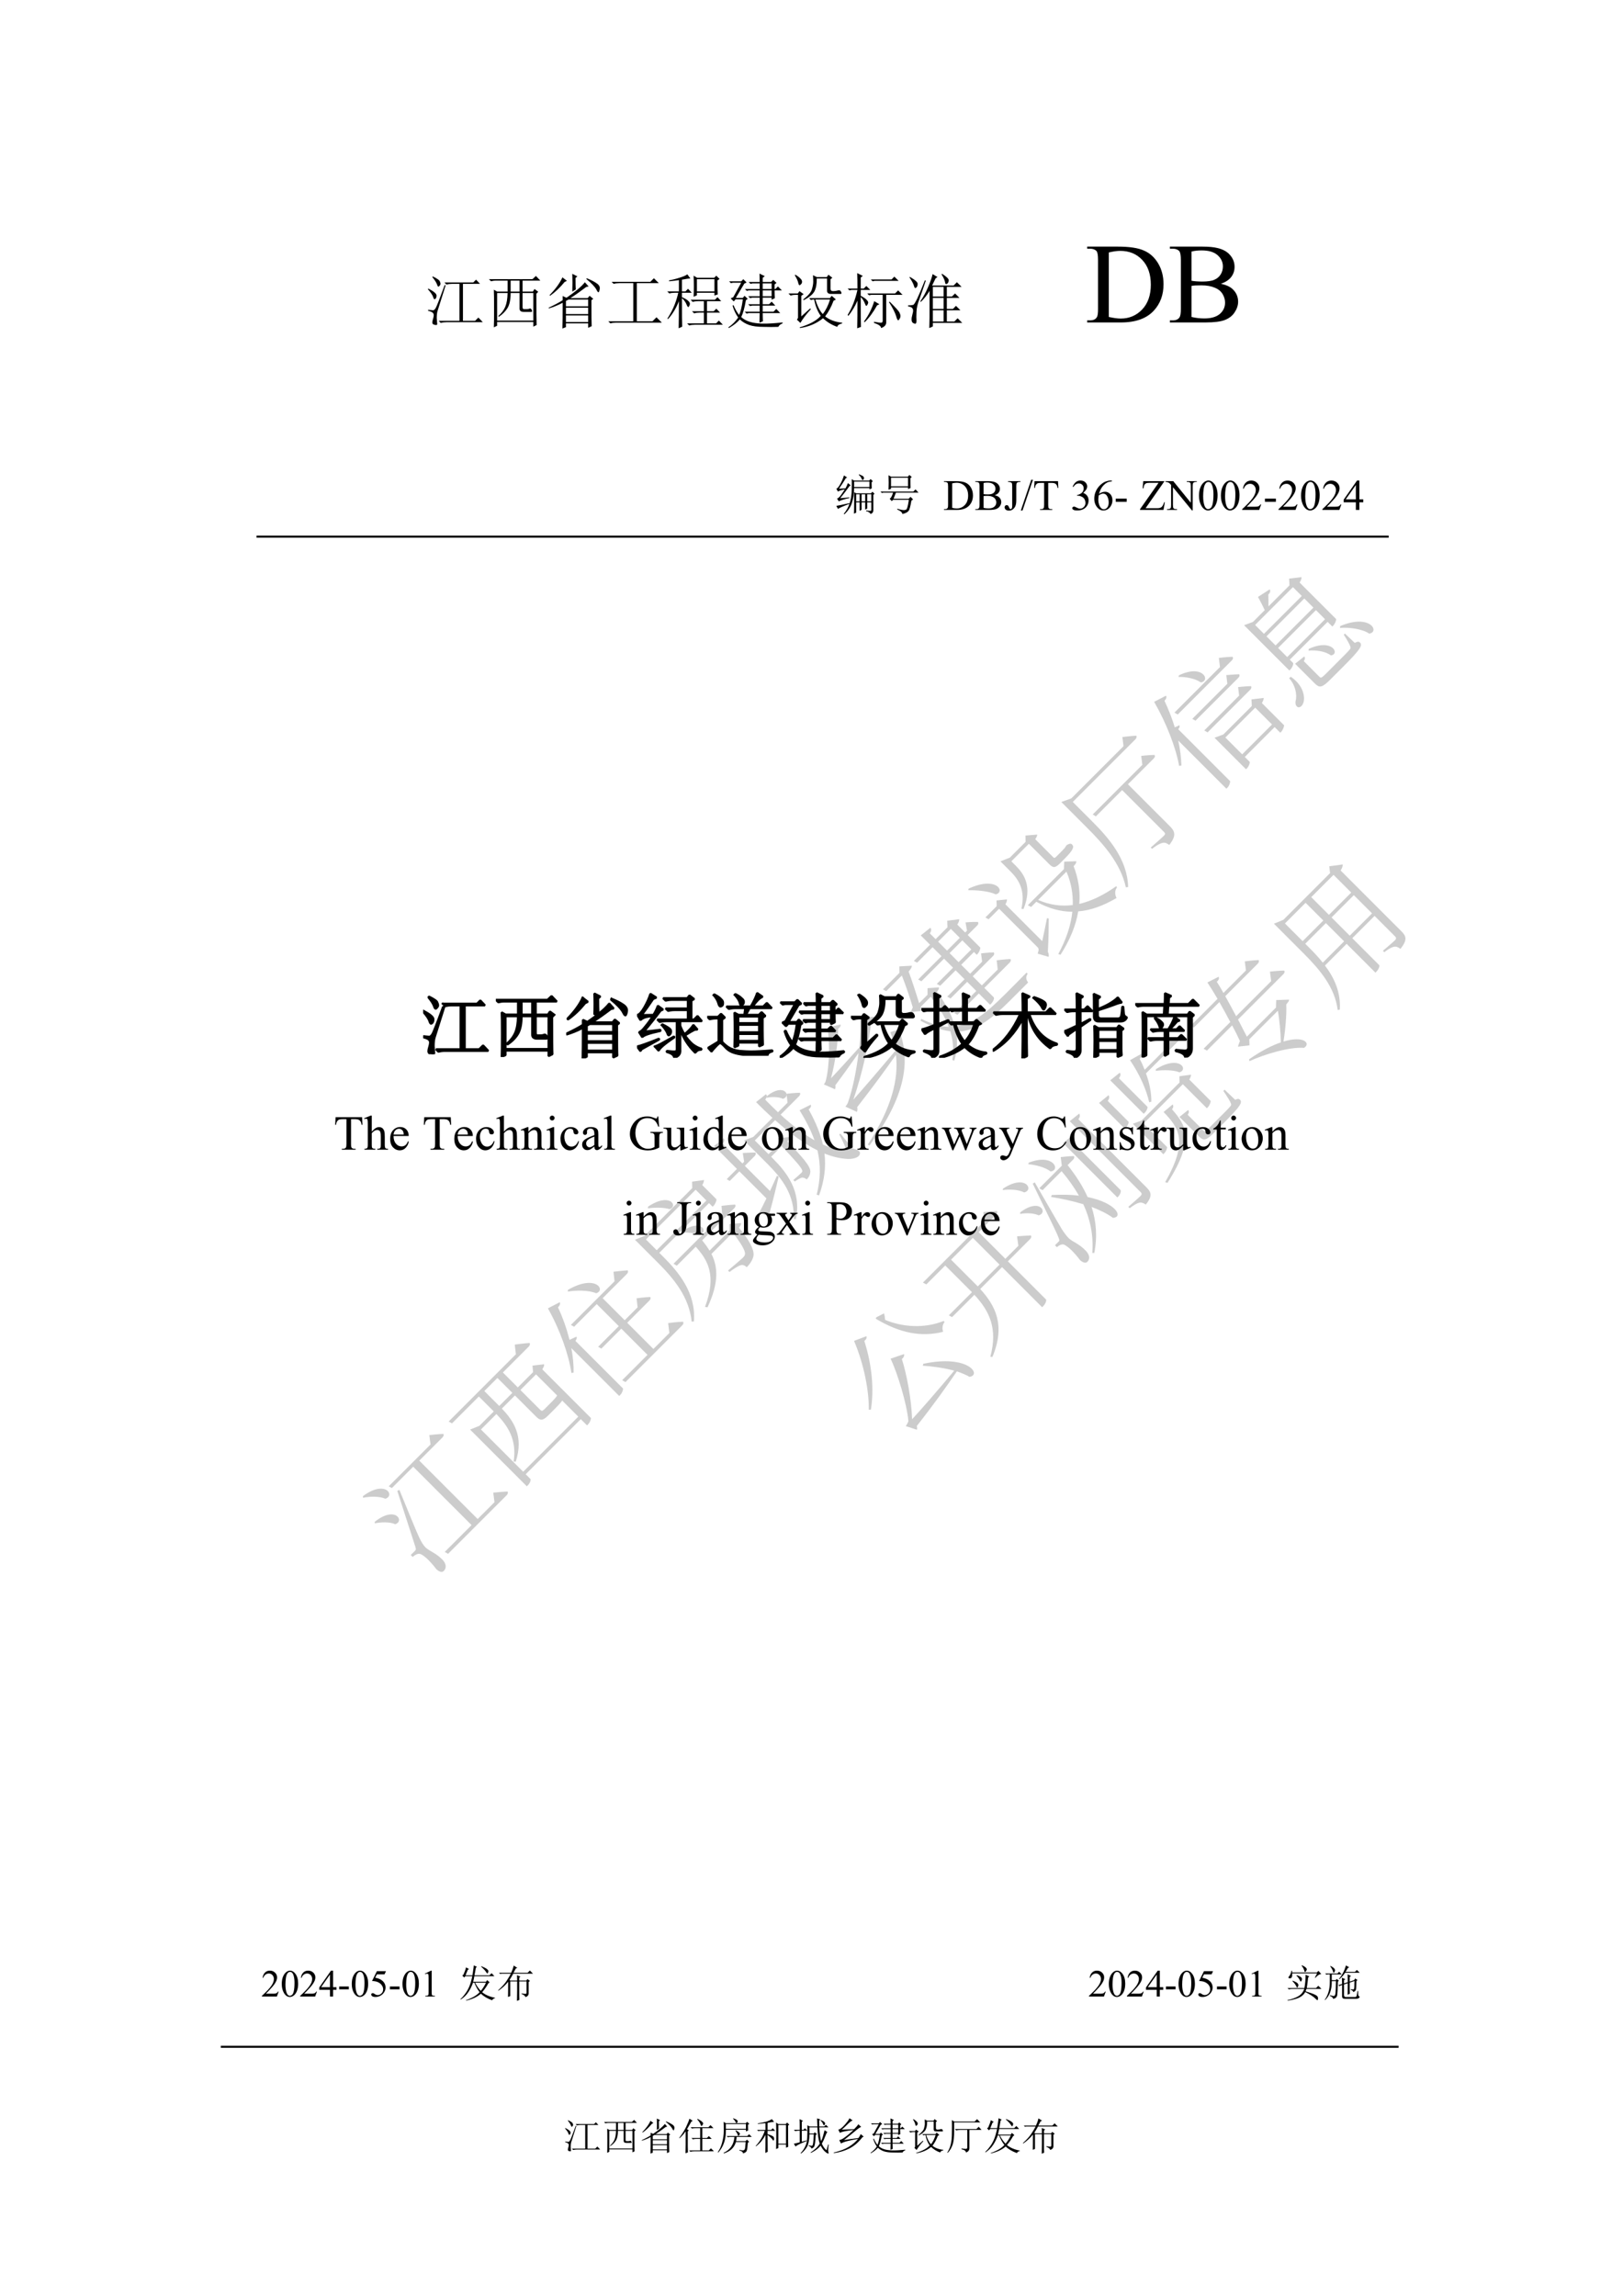 <?xml version="1.0" encoding="UTF-8" standalone="no"?>
<!DOCTYPE svg PUBLIC "-//W3C//DTD SVG 1.1//EN" "http://www.w3.org/Graphics/SVG/1.1/DTD/svg11.dtd">
<svg xmlns="http://www.w3.org/2000/svg" xmlns:xlink="http://www.w3.org/1999/xlink" version="1.1" width="595.3pt" height="841.9pt" viewBox="0 0 595.3 841.9">
<g enable-background="new">
<symbol id="font_0_228f">
<path d="M .277 .711 L .758 .711 L .805 .758 L .871 .688 L .586 .688 L .586 .07 L .789 .07 L .844 .125 L .918 .047 L .309 .047 C .275 .047 .243 .043 .215 .035 L .18 .07 L .527 .07 L .527 .688 L .406 .688 C .372 .688 .341 .684 .312 .676 L .277 .711 M .297 .664 C .216 .409 .171 .264 .16 .23 C .152 .199 .148 .16 .148 .113 C .151 .066 .154 .034 .156 .016 C .156 .005 .15 0 .137 0 C .126 0 .113 .003 .098 .008 C .082 .013 .074 .025 .074 .043 C .074 .056 .078 .076 .086 .102 C .094 .128 .098 .148 .098 .164 C .098 .182 .091 .197 .078 .207 C .068 .217 .043 .228 .004 .238 L .004 .254 C .051 .249 .079 .246 .09 .246 C .103 .249 .116 .26 .129 .281 C .145 .305 .195 .434 .281 .668 L .297 .664 M .008 .609 C .099 .562 .145 .523 .145 .492 C .145 .464 .137 .444 .121 .434 C .108 .423 .096 .436 .086 .473 C .073 .507 .044 .548 0 .598 L .008 .609 M .082 .812 C .155 .776 .194 .749 .199 .73 C .207 .712 .211 .699 .211 .691 C .211 .678 .206 .667 .195 .656 C .188 .646 .181 .641 .176 .641 C .168 .641 .16 .654 .152 .68 C .139 .714 .113 .754 .074 .801 L .082 .812 Z "/>
</symbol>
<use xlink:href="#font_0_228f" transform="matrix(14.05,0,0,-14.05,207.244,788.934)"/>
<symbol id="font_0_3faf">
<path d="M .824 .594 L .793 .562 C .793 .263 .794 .089 .797 .039 L .742 .012 L .742 .09 L .137 .09 L .137 .027 L .082 0 C .085 .055 .086 .16 .086 .316 C .086 .473 .085 .577 .082 .629 L .137 .598 L .312 .598 L .312 .781 L .109 .781 C .089 .781 .064 .777 .035 .77 L 0 .805 L .727 .805 L .785 .859 L .859 .781 L .562 .781 L .562 .598 L .734 .598 L .762 .641 L .824 .594 M .363 .781 L .363 .598 L .512 .598 L .512 .781 L .363 .781 M .562 .574 L .562 .34 C .562 .316 .57 .305 .586 .305 C .602 .305 .617 .305 .633 .305 C .648 .305 .663 .307 .676 .312 C .686 .318 .695 .316 .703 .309 C .711 .303 .716 .294 .719 .281 C .724 .268 .721 .26 .711 .258 C .701 .258 .685 .258 .664 .258 L .582 .258 C .533 .258 .509 .279 .512 .32 L .512 .574 L .363 .574 C .363 .462 .345 .378 .309 .32 C .275 .266 .227 .217 .164 .176 L .156 .188 C .211 .237 .25 .289 .273 .344 C .297 .401 .31 .478 .312 .574 L .137 .574 L .137 .113 L .742 .113 L .742 .574 L .562 .574 Z "/>
</symbol>
<use xlink:href="#font_0_3faf" transform="matrix(14.05,0,0,-14.05,221.558,789.483)"/>
<symbol id="font_0_2d31">
<path d="M .289 .461 L .289 .371 L .66 .371 L .66 .484 L .332 .484 L .289 .461 M .23 .855 L .305 .797 L .266 .777 C .19 .684 .109 .607 .023 .547 L .016 .559 C .117 .663 .189 .762 .23 .855 M .449 .844 C .449 .747 .451 .684 .453 .652 L .395 .617 C .397 .667 .398 .716 .398 .766 C .398 .815 .397 .865 .395 .914 L .48 .871 L .449 .844 M .637 .84 C .702 .814 .754 .788 .793 .762 C .835 .736 .855 .707 .855 .676 C .855 .665 .853 .651 .848 .633 C .842 .615 .837 .605 .832 .605 C .824 .605 .812 .621 .797 .652 C .771 .699 .715 .758 .629 .828 L .637 .84 M .289 .348 L .289 .242 L .66 .242 L .66 .348 L .289 .348 M .289 .219 L .289 .109 L .66 .109 L .66 .219 L .289 .219 M .23 0 C .233 .083 .234 .227 .234 .43 C .159 .391 .082 .359 .004 .336 L 0 .348 C .099 .395 .177 .436 .234 .473 L .234 .543 L .293 .516 L .301 .516 C .449 .617 .551 .703 .605 .773 L .668 .703 L .629 .695 C .53 .62 .441 .557 .363 .508 L .652 .508 L .684 .547 L .746 .496 L .715 .473 C .715 .225 .716 .081 .719 .039 L .66 .012 L .66 .086 L .289 .086 L .289 .023 L .23 0 Z "/>
</symbol>
<use xlink:href="#font_0_2d31" transform="matrix(14.05,0,0,-14.05,235.368,789.757)"/>
<symbol id="font_0_57f">
<path d="M .48 .898 C .543 .865 .582 .839 .598 .82 C .616 .805 .625 .79 .625 .777 C .625 .767 .618 .753 .605 .734 C .595 .719 .587 .711 .582 .711 C .574 .711 .566 .723 .559 .746 C .548 .783 .518 .829 .469 .887 L .48 .898 M .297 .68 L .762 .68 L .816 .734 L .895 .656 L .602 .656 L .602 .398 L .723 .398 L .773 .449 L .848 .375 L .602 .375 L .602 .074 L .773 .074 L .828 .129 L .906 .051 L .387 .051 C .353 .051 .322 .047 .293 .039 L .258 .074 L .547 .074 L .547 .375 L .449 .375 C .415 .375 .384 .371 .355 .363 L .32 .398 L .547 .398 L .547 .656 L .426 .656 C .392 .656 .361 .652 .332 .645 L .297 .68 M .164 0 C .167 .117 .168 .194 .168 .23 L .168 .574 C .126 .512 .073 .451 .008 .391 L 0 .402 C .073 .496 .133 .591 .18 .688 C .227 .786 .255 .858 .266 .902 L .352 .848 L .316 .824 C .27 .743 .232 .678 .203 .629 L .25 .598 L .223 .57 L .223 .191 C .223 .16 .224 .104 .227 .023 L .164 0 Z "/>
</symbol>
<use xlink:href="#font_0_57f" transform="matrix(14.05,0,0,-14.05,249.133,789.647)"/>
<symbol id="font_0_186f">
<path d="M .461 .594 L .473 .602 C .52 .576 .548 .556 .559 .543 C .572 .53 .578 .52 .578 .512 C .578 .501 .572 .49 .559 .477 C .548 .464 .542 .457 .539 .457 C .531 .457 .525 .466 .52 .484 C .512 .513 .492 .549 .461 .594 M .23 .453 L .77 .453 L .816 .5 L .887 .43 L .492 .43 C .492 .404 .487 .367 .477 .32 L .723 .32 L .762 .359 L .82 .301 L .785 .281 C .777 .169 .767 .098 .754 .066 C .741 .035 .708 .013 .656 0 C .659 .034 .628 .06 .562 .078 L .566 .094 C .608 .083 .638 .078 .656 .078 C .667 .078 .677 .082 .688 .09 C .701 .095 .71 .117 .715 .156 C .72 .198 .724 .245 .727 .297 L .473 .297 C .428 .148 .323 .049 .156 0 L .152 .016 C .324 .094 .418 .232 .434 .43 L .305 .43 L .262 .422 L .23 .453 M .406 .918 C .464 .895 .496 .878 .504 .867 C .514 .857 .52 .848 .52 .84 C .52 .832 .517 .823 .512 .812 C .507 .802 .499 .796 .488 .793 C .478 .79 .469 .801 .461 .824 C .451 .848 .43 .875 .398 .906 L .406 .918 M .211 .766 L .211 .641 L .734 .641 L .734 .766 L .211 .766 M .789 .75 C .789 .682 .79 .632 .793 .598 L .734 .574 L .734 .617 L .211 .617 C .216 .372 .15 .174 .012 .023 L 0 .035 C .049 .1 .087 .184 .113 .285 C .142 .387 .156 .487 .156 .586 C .156 .685 .155 .764 .152 .824 L .211 .789 L .73 .789 L .766 .824 L .824 .77 L .789 .75 Z "/>
</symbol>
<use xlink:href="#font_0_186f" transform="matrix(14.05,0,0,-14.05,263.283,789.702)"/>
<symbol id="font_0_abc">
<path d="M .309 .473 C .309 .233 .31 .086 .312 .031 L .25 0 C .253 .078 .254 .236 .254 .473 C .223 .413 .186 .357 .145 .305 C .103 .255 .057 .211 .008 .172 L 0 .184 C .06 .249 .109 .315 .148 .383 C .188 .453 .216 .518 .234 .578 L .102 .578 L .066 .57 L .035 .602 L .254 .602 L .254 .777 C .217 .772 .151 .766 .055 .758 L .055 .773 C .143 .786 .216 .801 .273 .816 C .331 .835 .38 .857 .422 .883 L .477 .812 C .406 .805 .35 .796 .309 .785 L .309 .602 L .402 .602 L .445 .645 L .508 .578 L .309 .578 L .309 .492 C .408 .461 .461 .435 .469 .414 C .477 .396 .48 .382 .48 .371 C .48 .358 .478 .346 .473 .336 C .467 .328 .464 .324 .461 .324 C .453 .324 .444 .333 .434 .352 C .418 .378 .376 .418 .309 .473 M .844 .715 C .844 .421 .845 .236 .848 .16 L .789 .137 L .789 .219 L .59 .219 L .59 .129 L .531 .102 C .534 .216 .535 .337 .535 .465 C .535 .595 .534 .704 .531 .793 L .59 .754 L .781 .754 L .82 .793 L .875 .738 L .844 .715 M .59 .73 L .59 .242 L .789 .242 L .789 .73 L .59 .73 Z "/>
</symbol>
<use xlink:href="#font_0_abc" transform="matrix(14.05,0,0,-14.05,277.202,789.537)"/>
<symbol id="font_0_dfe">
<path d="M .176 .012 C .223 .059 .262 .115 .293 .18 C .327 .247 .345 .324 .348 .41 C .353 .499 .354 .608 .352 .738 L .414 .707 L .613 .707 C .611 .777 .608 .848 .605 .918 L .691 .891 L .66 .859 C .66 .812 .661 .762 .664 .707 L .793 .707 L .836 .75 L .902 .684 L .664 .684 C .667 .611 .673 .536 .684 .461 C .694 .388 .703 .342 .711 .324 C .732 .366 .749 .411 .762 .461 C .777 .513 .79 .562 .801 .609 L .875 .562 C .859 .549 .84 .51 .816 .445 C .793 .38 .764 .318 .73 .258 C .759 .188 .799 .13 .852 .086 L .895 .238 L .91 .234 C .9 .167 .895 .12 .895 .094 C .895 .068 .898 .044 .906 .023 C .911 .008 .908 0 .895 0 L .871 .008 C .853 .016 .828 .035 .797 .066 C .766 .095 .733 .142 .699 .207 C .652 .152 .605 .111 .559 .082 C .514 .053 .475 .031 .441 .016 L .438 .031 C .482 .057 .523 .089 .562 .125 C .604 .161 .642 .207 .676 .262 C .66 .301 .647 .355 .637 .426 C .626 .499 .618 .585 .613 .684 L .406 .684 L .406 .523 L .52 .523 L .543 .555 L .602 .508 L .57 .484 C .562 .352 .555 .27 .547 .238 C .542 .207 .533 .184 .52 .168 C .509 .155 .49 .142 .461 .129 C .453 .16 .428 .184 .387 .199 L .387 .215 C .434 .204 .462 .201 .473 .203 C .486 .206 .495 .225 .5 .262 C .508 .298 .514 .378 .52 .5 L .406 .5 C .404 .359 .384 .254 .348 .184 C .311 .116 .258 .055 .188 0 L .176 .012 M .695 .863 L .703 .875 C .76 .852 .793 .832 .801 .816 C .811 .803 .816 .793 .816 .785 C .816 .777 .812 .767 .805 .754 C .797 .743 .79 .738 .785 .738 C .777 .738 .77 .749 .762 .77 C .749 .803 .727 .835 .695 .863 M .207 .309 L .332 .344 L .336 .328 C .167 .26 .069 .212 .043 .184 L 0 .258 C .044 .266 .095 .277 .152 .293 L .152 .598 L .129 .598 C .095 .598 .064 .594 .035 .586 L 0 .621 L .152 .621 C .152 .759 .151 .852 .148 .898 L .238 .855 L .207 .828 L .207 .621 L .25 .621 L .289 .66 L .352 .598 L .207 .598 L .207 .309 Z "/>
</symbol>
<use xlink:href="#font_0_dfe" transform="matrix(14.05,0,0,-14.05,291.187,789.757)"/>
<symbol id="font_0_491">
<path d="M .41 .91 L .492 .852 C .461 .844 .413 .807 .348 .742 C .283 .677 .236 .634 .207 .613 C .335 .618 .443 .622 .531 .625 C .583 .677 .62 .72 .641 .754 L .715 .684 C .681 .673 .625 .634 .547 .566 C .466 .499 .372 .423 .266 .34 C .367 .358 .493 .376 .645 .395 C .665 .423 .685 .457 .703 .496 L .781 .43 L .746 .414 C .645 .281 .531 .184 .406 .121 C .281 .059 .146 .018 0 0 L 0 .016 C .159 .052 .289 .102 .391 .164 C .495 .229 .576 .298 .633 .371 C .385 .329 .238 .289 .191 .25 L .141 .34 C .182 .345 .236 .372 .301 .422 C .368 .471 .44 .533 .516 .605 C .307 .579 .189 .553 .16 .527 L .117 .613 C .156 .616 .21 .655 .277 .73 C .348 .809 .392 .868 .41 .91 Z "/>
</symbol>
<use xlink:href="#font_0_491" transform="matrix(14.05,0,0,-14.05,305.831,789.592)"/>
<symbol id="font_0_152a">
<path d="M .293 .465 C .272 .34 .246 .246 .215 .184 C .251 .15 .298 .124 .355 .105 C .413 .087 .483 .077 .566 .074 C .65 .072 .763 .078 .906 .094 L .906 .078 C .867 .062 .844 .043 .836 .02 C .76 .017 .676 .017 .582 .02 C .488 .02 .41 .03 .348 .051 C .288 .072 .236 .103 .191 .145 C .152 .095 .091 .047 .008 0 L 0 .012 C .065 .056 .12 .111 .164 .176 C .122 .236 .091 .302 .07 .375 L .086 .383 C .112 .32 .143 .266 .18 .219 C .206 .276 .227 .363 .242 .48 L .121 .48 L .09 .445 L .039 .496 L .082 .516 L .215 .758 L .078 .758 L .043 .75 L .012 .781 L .215 .781 L .25 .816 L .305 .762 L .266 .742 L .125 .504 L .242 .504 L .27 .539 L .324 .488 L .293 .465 M .773 .629 C .773 .569 .775 .526 .777 .5 L .723 .473 L .723 .508 L .574 .508 L .574 .398 L .68 .398 L .723 .441 L .785 .375 L .574 .375 L .574 .273 L .754 .273 L .801 .32 L .867 .25 L .574 .25 C .574 .208 .576 .163 .578 .113 L .52 .09 C .522 .15 .523 .203 .523 .25 L .34 .25 L .305 .242 L .273 .273 L .523 .273 L .523 .375 L .398 .375 L .363 .367 L .332 .398 L .523 .398 L .523 .508 L .398 .508 L .363 .5 L .332 .531 L .523 .531 L .523 .629 L .34 .629 L .309 .621 L .277 .652 L .523 .652 L .523 .746 L .402 .746 L .371 .738 L .34 .77 L .523 .77 C .523 .824 .522 .871 .52 .91 L .609 .867 L .574 .84 L .574 .77 L .715 .77 L .75 .805 L .805 .754 L .773 .73 L .773 .652 L .785 .652 L .828 .695 L .895 .629 L .773 .629 M .574 .746 L .574 .652 L .723 .652 L .723 .746 L .574 .746 M .574 .629 L .574 .531 L .723 .531 L .723 .629 L .574 .629 Z "/>
</symbol>
<use xlink:href="#font_0_152a" transform="matrix(14.05,0,0,-14.05,319.311,789.647)"/>
<symbol id="font_0_41ee">
<path d="M .105 .883 L .117 .891 C .159 .865 .188 .842 .203 .824 C .221 .806 .229 .788 .227 .77 C .227 .754 .22 .741 .207 .73 C .197 .72 .19 .715 .188 .715 C .177 .715 .169 .728 .164 .754 C .156 .79 .137 .833 .105 .883 M .215 .195 L .363 .328 L .375 .316 C .333 .27 .298 .228 .27 .191 C .243 .155 .22 .12 .199 .086 L .141 .141 C .156 .156 .163 .174 .16 .195 L .16 .555 L .109 .555 C .089 .555 .064 .551 .035 .543 L 0 .578 L .156 .578 L .184 .617 L .254 .566 L .215 .539 L .215 .195 M .449 .477 C .486 .362 .527 .281 .574 .234 C .624 .297 .664 .378 .695 .477 L .449 .477 M .344 .5 L .691 .5 L .723 .539 L .793 .477 L .754 .457 C .715 .353 .668 .266 .613 .195 C .689 .135 .784 .1 .898 .09 L .898 .078 C .846 .065 .819 .046 .816 .02 C .725 .051 .646 .099 .578 .164 C .469 .076 .34 .021 .191 0 L .188 .012 C .354 .061 .471 .125 .539 .203 C .484 .284 .448 .375 .43 .477 L .41 .477 L .375 .469 L .344 .5 M .703 .656 C .703 .63 .717 .617 .746 .617 C .775 .617 .802 .621 .828 .629 C .852 .634 .867 .629 .875 .613 C .883 .6 .887 .59 .887 .582 C .887 .577 .883 .573 .875 .57 C .87 .57 .836 .57 .773 .57 L .711 .57 C .664 .57 .642 .591 .645 .633 L .645 .828 L .473 .828 C .475 .74 .462 .668 .434 .613 C .405 .561 .345 .512 .254 .465 L .246 .477 C .329 .542 .378 .598 .391 .645 C .406 .694 .414 .737 .414 .773 C .414 .81 .413 .846 .41 .883 L .473 .852 L .641 .852 L .668 .891 L .734 .84 L .703 .816 L .703 .656 Z "/>
</symbol>
<use xlink:href="#font_0_41ee" transform="matrix(14.05,0,0,-14.05,333.406,789.647)"/>
<symbol id="font_0_9b5">
<path d="M .371 .113 C .413 .108 .449 .104 .48 .102 C .512 .102 .526 .117 .523 .148 L .523 .598 L .328 .598 C .294 .598 .263 .594 .234 .586 L .199 .621 L .762 .621 L .82 .68 L .895 .598 L .578 .598 L .578 .137 C .583 .072 .553 .029 .488 .008 C .488 .047 .449 .076 .371 .094 L .371 .113 M 0 .008 C .039 .065 .069 .134 .09 .215 C .111 .296 .121 .398 .121 .523 C .124 .648 .124 .759 .121 .855 L .18 .816 L .715 .816 L .777 .879 L .863 .793 L .18 .793 L .18 .582 C .182 .423 .169 .301 .141 .215 C .112 .129 .069 .057 .012 0 L 0 .008 Z "/>
</symbol>
<use xlink:href="#font_0_9b5" transform="matrix(14.05,0,0,-14.05,347.446,789.483)"/>
<symbol id="font_0_a01">
<path d="M .312 .66 C .32 .702 .327 .745 .332 .789 C .34 .836 .345 .879 .348 .918 L .43 .883 L .402 .855 C .384 .751 .372 .686 .367 .66 L .758 .66 L .812 .715 L .887 .637 L .363 .637 C .355 .587 .345 .539 .332 .492 L .668 .492 L .695 .535 L .762 .477 L .727 .449 C .68 .363 .626 .286 .566 .219 C .652 .148 .764 .1 .902 .074 L .902 .062 C .863 .055 .839 .036 .828 .008 C .706 .052 .608 .109 .535 .18 C .434 .094 .305 .034 .148 0 L .145 .012 C .306 .066 .424 .135 .5 .219 C .443 .294 .397 .378 .363 .469 L .328 .469 C .299 .383 .259 .301 .207 .223 C .158 .147 .091 .082 .008 .027 L 0 .039 C .042 .076 .082 .121 .121 .176 C .163 .23 .198 .292 .227 .359 C .258 .43 .285 .522 .309 .637 L .129 .637 L .098 .602 L .047 .656 L .078 .676 C .115 .759 .137 .823 .145 .867 L .223 .824 L .191 .801 C .165 .736 .146 .689 .133 .66 L .312 .66 M .383 .469 C .424 .385 .474 .314 .531 .254 C .581 .311 .626 .383 .668 .469 L .383 .469 M .547 .898 C .622 .867 .672 .841 .695 .82 C .719 .802 .73 .784 .73 .766 C .73 .758 .727 .746 .719 .73 C .714 .715 .708 .707 .703 .707 C .695 .707 .685 .719 .672 .742 C .648 .781 .604 .829 .539 .887 L .547 .898 Z "/>
</symbol>
<use xlink:href="#font_0_a01" transform="matrix(14.05,0,0,-14.05,361.365,789.702)"/>
<symbol id="font_0_1433">
<path d="M .496 .531 C .496 .583 .495 .63 .492 .672 L .582 .633 L .551 .605 L .551 .531 L .734 .531 L .766 .57 L .832 .52 L .797 .496 L .797 .184 C .792 .142 .763 .113 .711 .098 C .711 .126 .678 .154 .613 .18 L .613 .195 C .66 .188 .693 .184 .711 .184 C .732 .184 .742 .194 .742 .215 L .742 .508 L .551 .508 L .551 .191 C .551 .132 .552 .077 .555 .027 L .492 0 C .495 .096 .496 .185 .496 .266 L .496 .508 L .316 .508 L .316 .125 L .258 .102 C .26 .185 .262 .318 .262 .5 C .189 .409 .104 .331 .008 .266 L 0 .277 C .109 .376 .188 .465 .234 .543 C .284 .621 .316 .677 .332 .711 L .09 .711 L .055 .703 L .023 .734 L .34 .734 C .374 .807 .396 .87 .406 .922 L .5 .863 L .461 .844 L .402 .734 L .77 .734 L .828 .793 L .91 .711 L .395 .711 C .366 .656 .335 .603 .301 .551 L .312 .531 L .496 .531 Z "/>
</symbol>
<use xlink:href="#font_0_1433" transform="matrix(14.05,0,0,-14.05,375.186,789.812)"/>
<use xlink:href="#font_0_228f" transform="matrix(21.95,0,0,-21.95,156.943,119.193)"/>
<use xlink:href="#font_0_3faf" transform="matrix(21.95,0,0,-21.95,179.331,120.051)"/>
<use xlink:href="#font_0_2d31" transform="matrix(21.95,0,0,-21.95,201.239,120.479)"/>
<symbol id="font_0_1415">
<path d="M .055 .695 L .703 .695 L .762 .754 L .844 .672 L .477 .672 L .477 .035 L .738 .035 L .805 .102 L .895 .012 L .129 .012 C .095 .012 .064 .008 .035 0 L 0 .035 L .418 .035 L .418 .672 L .184 .672 C .15 .672 .118 .668 .09 .66 L .055 .695 Z "/>
</symbol>
<use xlink:href="#font_0_1415" transform="matrix(21.95,0,0,-21.95,223.113,118.593)"/>
<symbol id="font_0_303b">
<path d="M .441 .527 C .444 .587 .445 .646 .445 .703 C .445 .763 .444 .822 .441 .879 L .5 .844 L .785 .844 L .82 .879 L .875 .824 L .84 .801 C .84 .681 .841 .603 .844 .566 L .789 .547 L .789 .594 L .496 .594 L .496 .551 L .441 .527 M .496 .82 L .496 .617 L .789 .617 L .789 .82 L .496 .82 M .391 .477 L .797 .477 L .84 .52 L .902 .453 L .664 .453 L .664 .285 L .777 .285 L .82 .328 L .883 .262 L .664 .262 L .664 .082 L .816 .082 L .863 .129 L .93 .059 L .461 .059 C .427 .059 .396 .055 .367 .047 L .332 .082 L .613 .082 L .613 .262 L .543 .262 C .509 .262 .478 .258 .449 .25 L .414 .285 L .613 .285 L .613 .453 L .52 .453 C .486 .453 .454 .449 .426 .441 L .391 .477 M .195 .805 C .161 .799 .107 .793 .031 .785 L .031 .801 C .081 .809 .138 .823 .203 .844 C .271 .865 .315 .884 .336 .902 L .387 .832 C .363 .832 .316 .826 .246 .812 L .246 .617 L .305 .617 L .348 .66 L .41 .594 L .246 .594 L .246 .52 C .301 .496 .336 .475 .352 .457 C .37 .441 .379 .426 .379 .41 C .379 .397 .375 .384 .367 .371 C .362 .361 .357 .355 .352 .355 C .344 .355 .335 .368 .324 .395 C .309 .434 .283 .47 .246 .504 C .246 .233 .247 .074 .25 .027 L .191 0 C .194 .099 .195 .25 .195 .453 C .148 .333 .087 .233 .012 .152 L .004 .164 C .056 .245 .096 .323 .125 .398 C .154 .474 .173 .539 .184 .594 L .129 .594 C .095 .594 .064 .59 .035 .582 L 0 .617 L .195 .617 L .195 .805 Z "/>
</symbol>
<use xlink:href="#font_0_303b" transform="matrix(21.95,0,0,-21.95,244.73,120.394)"/>
<use xlink:href="#font_0_152a" transform="matrix(21.95,0,0,-21.95,267.152,120.308)"/>
<use xlink:href="#font_0_41ee" transform="matrix(21.95,0,0,-21.95,289.197,120.308)"/>
<symbol id="font_0_1e37">
<path d="M .703 .445 C .802 .346 .857 .285 .867 .262 C .878 .238 .883 .22 .883 .207 C .883 .189 .878 .172 .867 .156 C .857 .141 .85 .133 .848 .133 C .835 .133 .823 .155 .812 .199 C .794 .259 .754 .339 .691 .438 L .703 .445 M .387 .816 L .734 .816 L .781 .863 L .852 .793 L .453 .793 L .418 .785 L .387 .816 M .441 .109 C .512 .096 .553 .091 .566 .094 C .579 .096 .586 .107 .586 .125 L .586 .559 L .395 .559 L .359 .551 L .328 .582 L .793 .582 L .844 .633 L .918 .559 L .645 .559 L .645 .094 C .642 .052 .613 .022 .559 .004 C .559 .035 .52 .064 .441 .09 L .441 .109 M .445 .453 L .531 .402 L .492 .383 C .427 .266 .358 .172 .285 .102 L .273 .113 C .346 .21 .404 .323 .445 .453 M .219 .523 C .219 .242 .22 .076 .223 .023 L .16 0 C .163 .112 .164 .266 .164 .461 C .125 .37 .074 .285 .012 .207 L 0 .223 C .073 .34 .128 .479 .164 .641 L .066 .641 L .031 .633 L 0 .664 L .164 .664 C .164 .763 .163 .849 .16 .922 L .254 .875 L .219 .848 L .219 .664 L .27 .664 L .312 .707 L .379 .641 L .219 .641 L .219 .543 C .268 .517 .301 .495 .316 .477 C .335 .458 .344 .443 .344 .43 C .344 .422 .34 .41 .332 .395 C .324 .382 .318 .375 .312 .375 C .305 .375 .296 .391 .285 .422 C .267 .464 .245 .497 .219 .523 Z "/>
</symbol>
<use xlink:href="#font_0_1e37" transform="matrix(21.95,0,0,-21.95,310.9,120.394)"/>
<symbol id="font_0_7f6">
<path d="M .355 0 C .358 .094 .359 .154 .359 .18 L .359 .621 C .318 .553 .27 .492 .215 .438 L .203 .445 C .255 .518 .299 .599 .336 .688 C .375 .779 .4 .85 .41 .902 L .492 .852 L .461 .832 C .438 .785 .418 .745 .402 .711 L .762 .711 L .816 .766 L .895 .688 L .648 .688 L .648 .527 L .734 .527 L .785 .578 L .859 .504 L .648 .504 L .648 .32 L .75 .32 L .801 .371 L .875 .297 L .648 .297 L .648 .109 L .773 .109 L .828 .164 L .906 .086 L .414 .086 L .414 .027 L .355 0 M .594 .688 L .414 .688 L .414 .527 L .594 .527 L .594 .688 M .414 .504 L .414 .32 L .594 .32 L .594 .504 L .414 .504 M .414 .297 L .414 .109 L .594 .109 L .594 .297 L .414 .297 M .559 .898 L .57 .906 C .646 .857 .682 .82 .68 .797 C .677 .773 .671 .757 .66 .746 C .65 .738 .642 .734 .637 .734 C .626 .734 .62 .747 .617 .773 C .609 .807 .59 .849 .559 .898 M .031 .855 C .12 .803 .163 .764 .16 .738 C .16 .715 .155 .697 .145 .684 C .134 .673 .126 .668 .121 .668 C .113 .668 .105 .681 .098 .707 C .087 .743 .062 .79 .023 .848 L .031 .855 M 0 .379 C .034 .379 .062 .382 .086 .387 C .112 .395 .177 .531 .281 .797 L .297 .793 C .25 .655 .214 .549 .188 .477 C .159 .404 .143 .335 .141 .27 C .138 .207 .138 .158 .141 .121 C .141 .082 .13 .066 .109 .074 C .091 .079 .078 .087 .07 .098 C .062 .111 .059 .125 .059 .141 C .059 .156 .06 .169 .062 .18 C .07 .211 .077 .24 .082 .266 C .087 .292 .085 .312 .074 .328 C .066 .344 .042 .355 0 .363 L 0 .379 Z "/>
</symbol>
<use xlink:href="#font_0_7f6" transform="matrix(21.95,0,0,-21.95,333.065,120.308)"/>
<symbol id="font_1_27">
<path d="M 0 0 L 0 .018 L .025 .018 C .053 .018 .073 .027 .084 .045 C .092 .056 .095 .08 .095 .117 L .095 .545 C .095 .586 .091 .612 .082 .623 C .069 .637 .05 .644 .025 .644 L 0 .644 L 0 .662 L .27 .662 C .368 .662 .444 .651 .495 .628 C .547 .606 .588 .569 .62 .516 C .651 .464 .667 .403 .667 .334 C .667 .242 .639 .165 .583 .104 C .52 .035 .424 0 .296 0 L 0 0 M .189 .048 C .23 .039 .265 .034 .293 .034 C .368 .034 .431 .061 .481 .114 C .531 .167 .556 .239 .556 .33 C .556 .421 .531 .493 .481 .546 C .431 .599 .367 .625 .289 .625 C .26 .625 .226 .62 .189 .611 L .189 .048 Z "/>
</symbol>
<use xlink:href="#font_1_27" transform="matrix(42,0,0,-42,398.758,118.25)"/>
<symbol id="font_1_25">
<path d="M .445 .338 C .491 .328 .526 .312 .548 .291 C .58 .261 .596 .224 .596 .181 C .596 .148 .585 .117 .564 .086 C .544 .056 .515 .035 .479 .021 C .442 .007 .387 0 .312 0 L 0 0 L 0 .018 L .025 .018 C .053 .018 .072 .027 .084 .044 C .092 .056 .096 .08 .096 .117 L .096 .545 C .096 .586 .091 .612 .082 .623 C .069 .637 .05 .644 .025 .644 L 0 .644 L 0 .662 L .286 .662 C .34 .662 .382 .658 .415 .65 C .463 .639 .501 .618 .526 .588 C .552 .558 .565 .524 .565 .485 C .565 .452 .555 .422 .535 .396 C .514 .37 .485 .351 .445 .338 M .189 .364 C .201 .362 .215 .36 .23 .359 C .246 .358 .263 .357 .282 .357 C .329 .357 .365 .362 .389 .373 C .413 .383 .431 .399 .444 .42 C .457 .441 .463 .464 .463 .489 C .463 .528 .447 .561 .416 .588 C .384 .616 .338 .629 .277 .629 C .245 .629 .215 .626 .189 .619 L .189 .364 M .189 .048 C .227 .039 .264 .035 .301 .035 C .36 .035 .405 .048 .436 .074 C .467 .101 .482 .134 .482 .173 C .482 .199 .475 .223 .461 .247 C .447 .271 .425 .29 .393 .303 C .361 .317 .322 .324 .276 .324 C .256 .324 .238 .323 .224 .323 C .21 .322 .198 .321 .189 .319 L .189 .048 Z "/>
</symbol>
<use xlink:href="#font_1_25" transform="matrix(42,0,0,-42,429.097,118.25)"/>
<symbol id="font_0_3546">
<path d="M .41 .754 L .41 .629 L .762 .629 L .762 .754 L .41 .754 M .457 .461 L .457 .301 L .535 .301 L .535 .461 L .457 .461 M .582 .461 L .582 .301 L .664 .301 L .664 .461 L .582 .461 M .711 .461 L .711 .301 L .805 .301 L .805 .461 L .711 .461 M .52 .922 C .587 .896 .624 .876 .629 .863 C .634 .85 .637 .841 .637 .836 C .637 .823 .633 .811 .625 .801 C .617 .793 .611 .789 .605 .789 C .598 .789 .59 .799 .582 .82 C .569 .852 .547 .882 .516 .91 L .52 .922 M .172 .012 C .237 .092 .283 .176 .309 .262 C .337 .35 .353 .453 .355 .57 C .358 .69 .358 .77 .355 .809 L .41 .777 L .754 .777 L .789 .812 L .84 .762 L .812 .738 C .812 .668 .814 .621 .816 .598 L .762 .574 L .762 .605 L .41 .605 C .408 .475 .391 .361 .359 .262 C .328 .165 .27 .078 .184 0 L .172 .012 M .684 .09 C .746 .082 .781 .079 .789 .082 C .799 .082 .805 .09 .805 .105 L .805 .277 L .711 .277 L .711 .133 L .664 .109 L .664 .277 L .582 .277 L .582 .105 L .535 .082 L .535 .277 L .457 .277 L .457 .039 L .406 .016 C .409 .086 .41 .15 .41 .207 L .41 .461 L .41 .508 L .461 .484 L .797 .484 L .832 .52 L .879 .473 L .852 .449 L .852 .098 C .852 .077 .848 .06 .84 .047 C .835 .034 .818 .021 .789 .008 C .771 .042 .736 .064 .684 .074 L .684 .09 M 0 .195 C .042 .201 .142 .221 .301 .258 L .305 .242 C .156 .188 .068 .148 .039 .125 L 0 .195 M .062 .59 L .211 .598 C .232 .632 .25 .672 .266 .719 L .332 .668 L .305 .652 C .224 .54 .152 .447 .09 .371 L .301 .391 L .301 .375 C .168 .346 .087 .32 .059 .297 L .016 .363 C .031 .366 .049 .378 .07 .398 C .094 .422 .135 .48 .195 .574 C .112 .559 .06 .542 .039 .523 L 0 .59 C .021 .592 .048 .622 .082 .68 C .118 .74 .15 .811 .176 .895 L .25 .848 L .219 .832 C .167 .746 .115 .665 .062 .59 Z "/>
</symbol>
<use xlink:href="#font_0_3546" transform="matrix(15.95,0,0,-15.95,306.748,188.629)"/>
<symbol id="font_0_a27">
<path d="M .688 .824 C .688 .707 .689 .632 .691 .598 L .633 .574 L .633 .613 L .242 .613 L .242 .578 L .184 .559 C .186 .611 .188 .665 .188 .723 C .188 .783 .186 .839 .184 .891 L .242 .859 L .629 .859 L .664 .898 L .719 .852 L .688 .824 M .242 .836 L .242 .637 L .633 .637 L .633 .836 L .242 .836 M .711 .309 C .688 .173 .667 .095 .648 .074 C .63 .053 .612 .039 .594 .031 C .576 .021 .546 .01 .504 0 C .499 .039 .458 .074 .383 .105 L .387 .121 C .457 .1 .509 .09 .543 .09 C .556 .09 .572 .094 .59 .102 C .611 .109 .632 .185 .652 .328 L .293 .328 L .258 .297 L .211 .352 C .229 .362 .243 .379 .254 .402 C .267 .426 .279 .456 .289 .492 L .066 .492 L .031 .484 L 0 .516 L .754 .516 L .805 .566 L .875 .492 L .355 .492 L .301 .352 L .648 .352 L .691 .395 L .75 .336 L .711 .309 Z "/>
</symbol>
<use xlink:href="#font_0_a27" transform="matrix(15.95,0,0,-15.95,322.956,188.504)"/>
<use xlink:href="#font_1_27" transform="matrix(15.95,0,0,-15.95,346.232,187.009)"/>
<use xlink:href="#font_1_25" transform="matrix(15.95,0,0,-15.95,357.743,187.009)"/>
<symbol id="font_1_2d">
<path d="M .079 .659 L .079 .677 L .363 .677 L .363 .659 L .339 .659 C .312 .659 .292 .651 .28 .635 C .272 .625 .268 .6 .268 .56 L .268 .236 C .268 .187 .263 .146 .251 .115 C .241 .084 .222 .057 .195 .034 C .169 .011 .136 0 .099 0 C .068 0 .044 .007 .026 .022 C .009 .038 0 .055 0 .075 C 0 .091 .004 .103 .012 .111 C .023 .121 .035 .126 .05 .126 C .06 .126 .069 .123 .078 .116 C .086 .109 .097 .091 .109 .061 C .117 .043 .126 .035 .138 .035 C .147 .035 .155 .04 .163 .051 C .17 .062 .174 .081 .174 .108 L .174 .56 C .174 .594 .172 .616 .168 .626 C .165 .635 .158 .642 .147 .647 C .133 .655 .119 .659 .103 .659 L .079 .659 Z "/>
</symbol>
<use xlink:href="#font_1_2d" transform="matrix(15.95,0,0,-15.95,368.486,187.25)"/>
<symbol id="font_1_12">
<path d="M .279 .708 L .039 0 L 0 0 L .24 .708 L .279 .708 Z "/>
</symbol>
<use xlink:href="#font_1_12" transform="matrix(15.95,0,0,-15.95,374.422,187.227)"/>
<symbol id="font_1_37">
<path d="M .548 .662 L .556 .507 L .537 .507 C .534 .534 .529 .554 .522 .565 C .512 .584 .499 .598 .482 .607 C .465 .616 .443 .621 .416 .621 L .323 .621 L .323 .115 C .323 .074 .327 .049 .336 .039 C .348 .025 .367 .018 .393 .018 L .416 .018 L .416 0 L .135 0 L .135 .018 L .159 .018 C .187 .018 .207 .027 .218 .043 C .225 .054 .229 .078 .229 .115 L .229 .621 L .149 .621 C .118 .621 .097 .618 .083 .614 C .067 .608 .052 .596 .04 .578 C .028 .561 .021 .537 .019 .507 L 0 .507 L .008 .662 L .548 .662 Z "/>
</symbol>
<use xlink:href="#font_1_37" transform="matrix(15.95,0,0,-15.95,379.322,187.009)"/>
<symbol id="font_1_16">
<path d="M .01 .548 C .029 .592 .053 .627 .082 .651 C .111 .675 .146 .688 .189 .688 C .243 .688 .283 .67 .312 .636 C .333 .61 .344 .583 .344 .553 C .344 .505 .313 .455 .253 .404 C .294 .388 .324 .365 .345 .335 C .366 .306 .376 .271 .376 .231 C .376 .174 .358 .124 .322 .082 C .274 .027 .205 0 .115 0 C .071 0 .04 .006 .024 .017 C .008 .028 0 .04 0 .052 C 0 .062 .004 .07 .011 .077 C .019 .084 .028 .088 .039 .088 C .047 .088 .056 .087 .064 .084 C .069 .082 .082 .076 .102 .066 C .121 .056 .135 .05 .142 .048 C .154 .044 .167 .042 .181 .042 C .214 .042 .243 .055 .267 .081 C .292 .107 .304 .137 .304 .172 C .304 .198 .299 .223 .287 .248 C .279 .266 .269 .28 .259 .289 C .245 .302 .226 .314 .202 .324 C .177 .335 .152 .34 .127 .34 L .111 .34 L .111 .355 C .137 .358 .163 .368 .188 .383 C .215 .398 .233 .417 .245 .438 C .257 .459 .263 .483 .263 .509 C .263 .542 .252 .569 .231 .59 C .21 .611 .184 .621 .153 .621 C .102 .621 .06 .594 .026 .54 L .01 .548 Z "/>
</symbol>
<use xlink:href="#font_1_16" transform="matrix(15.95,0,0,-15.95,393.286,187.196)"/>
<symbol id="font_1_19">
<path d="M .405 .688 L .405 .669 C .362 .665 .327 .657 .3 .644 C .273 .631 .246 .611 .219 .585 C .193 .559 .171 .529 .153 .497 C .136 .464 .122 .426 .11 .381 C .157 .414 .204 .43 .251 .43 C .296 .43 .335 .411 .369 .375 C .402 .339 .418 .292 .418 .234 C .418 .179 .402 .129 .368 .083 C .328 .028 .274 0 .208 0 C .163 0 .124 .015 .093 .045 C .031 .103 0 .179 0 .271 C 0 .331 .012 .387 .036 .44 C .059 .494 .093 .541 .137 .583 C .181 .624 .224 .652 .264 .666 C .305 .68 .342 .688 .377 .688 L .405 .688 M .102 .346 C .096 .302 .093 .266 .093 .239 C .093 .208 .098 .174 .11 .137 C .122 .101 .139 .072 .162 .05 C .178 .035 .198 .027 .222 .027 C .25 .027 .276 .041 .298 .067 C .32 .094 .332 .132 .332 .182 C .332 .237 .32 .285 .298 .326 C .276 .367 .245 .387 .204 .387 C .192 .387 .178 .385 .164 .379 C .15 .374 .129 .363 .102 .346 Z "/>
</symbol>
<use xlink:href="#font_1_19" transform="matrix(15.95,0,0,-15.95,401.365,187.196)"/>
<symbol id="font_1_10">
<path d="M 0 .074 L .252 .074 L .252 0 L 0 0 L 0 .074 Z "/>
</symbol>
<use xlink:href="#font_1_10" transform="matrix(15.95,0,0,-15.95,409.246,184.018)"/>
<symbol id="font_1_3d">
<path d="M .562 .662 L .127 .04 L .399 .04 C .441 .04 .472 .049 .495 .067 C .517 .086 .537 .123 .554 .178 L .57 .175 L .539 0 L 0 0 L 0 .018 L .425 .623 L .213 .623 C .178 .623 .152 .619 .136 .611 C .121 .603 .109 .592 .1 .578 C .092 .563 .084 .536 .078 .497 L .059 .497 L .073 .662 L .562 .662 Z "/>
</symbol>
<use xlink:href="#font_1_3d" transform="matrix(15.95,0,0,-15.95,418.161,187.009)"/>
<symbol id="font_1_31">
<path d="M 0 .673 L .18 .673 L .584 .176 L .584 .558 C .584 .599 .58 .624 .571 .634 C .559 .648 .54 .655 .514 .655 L .491 .655 L .491 .673 L .721 .673 L .721 .655 L .698 .655 C .67 .655 .65 .646 .638 .629 C .631 .619 .627 .595 .627 .558 L .627 0 L .61 0 L .173 .533 L .173 .125 C .173 .085 .178 .059 .187 .049 C .199 .036 .218 .029 .244 .029 L .267 .029 L .267 .011 L .037 .011 L .037 .029 L .06 .029 C .088 .029 .108 .037 .12 .054 C .127 .065 .13 .088 .13 .125 L .13 .586 C .111 .608 .097 .623 .086 .63 C .077 .638 .062 .644 .043 .65 C .034 .653 .019 .655 0 .655 L 0 .673 Z "/>
</symbol>
<use xlink:href="#font_1_31" transform="matrix(15.95,0,0,-15.95,427.468,187.18)"/>
<symbol id="font_1_13">
<path d="M 0 .339 C 0 .414 .011 .479 .034 .534 C .057 .588 .087 .629 .125 .656 C .154 .677 .185 .688 .216 .688 C .267 .688 .312 .662 .353 .61 C .403 .546 .428 .459 .428 .349 C .428 .272 .417 .207 .395 .153 C .373 .1 .345 .061 .31 .036 C .276 .012 .243 0 .211 0 C .148 0 .095 .037 .053 .112 C .018 .175 0 .25 0 .339 M .096 .327 C .096 .236 .107 .161 .129 .104 C .148 .055 .176 .031 .212 .031 C .23 .031 .248 .039 .267 .054 C .286 .07 .3 .097 .31 .134 C .325 .19 .333 .269 .333 .371 C .333 .446 .325 .509 .309 .56 C .297 .597 .282 .624 .264 .639 C .25 .65 .234 .655 .215 .655 C .193 .655 .174 .645 .156 .625 C .133 .598 .117 .556 .108 .498 C .1 .44 .096 .383 .096 .327 Z "/>
</symbol>
<use xlink:href="#font_1_13" transform="matrix(15.95,0,0,-15.95,439.774,187.196)"/>
<use xlink:href="#font_1_13" transform="matrix(15.95,0,0,-15.95,447.814,187.196)"/>
<symbol id="font_1_15">
<path d="M .437 .127 L .391 0 L 0 0 L 0 .018 C .115 .123 .196 .208 .243 .275 C .29 .341 .313 .402 .313 .457 C .313 .499 .3 .534 .274 .561 C .249 .588 .218 .601 .182 .601 C .15 .601 .12 .591 .094 .572 C .069 .553 .049 .526 .037 .489 L .019 .489 C .027 .549 .048 .595 .082 .627 C .115 .66 .158 .676 .208 .676 C .262 .676 .306 .659 .342 .624 C .378 .59 .396 .549 .396 .502 C .396 .468 .389 .435 .373 .401 C .349 .349 .31 .293 .256 .234 C .175 .145 .124 .092 .104 .074 L .277 .074 C .312 .074 .337 .075 .351 .078 C .365 .08 .378 .085 .389 .093 C .401 .101 .41 .113 .419 .127 L .437 .127 Z "/>
</symbol>
<use xlink:href="#font_1_15" transform="matrix(15.95,0,0,-15.95,455.62,187.009)"/>
<use xlink:href="#font_1_10" transform="matrix(15.95,0,0,-15.95,463.965,184.018)"/>
<use xlink:href="#font_1_15" transform="matrix(15.95,0,0,-15.95,468.943,187.009)"/>
<use xlink:href="#font_1_13" transform="matrix(15.95,0,0,-15.95,477.216,187.196)"/>
<use xlink:href="#font_1_15" transform="matrix(15.95,0,0,-15.95,485.022,187.009)"/>
<symbol id="font_1_17">
<path d="M .45 .244 L .45 .175 L .361 .175 L .361 0 L .28 0 L .28 .175 L 0 .175 L 0 .237 L .307 .676 L .361 .676 L .361 .244 L .45 .244 M .28 .244 L .28 .573 L .048 .244 L .28 .244 Z "/>
</symbol>
<use xlink:href="#font_1_17" transform="matrix(15.95,0,0,-15.95,492.848,187.009)"/>
<use xlink:href="#font_0_228f" transform="matrix(26.05,0,0,-26.05,155.199,386.609)"/>
<use xlink:href="#font_0_228f" stroke-width=".029" stroke-linecap="square" stroke-linejoin="bevel" transform="matrix(26.05,0,0,-26.05,155.199,386.609)" fill="none" stroke="#000000"/>
<use xlink:href="#font_0_3faf" transform="matrix(26.05,0,0,-26.05,181.868,387.627)"/>
<use xlink:href="#font_0_3faf" stroke-width=".029" stroke-linecap="square" stroke-linejoin="bevel" transform="matrix(26.05,0,0,-26.05,181.868,387.627)" fill="none" stroke="#000000"/>
<use xlink:href="#font_0_2d31" transform="matrix(26.05,0,0,-26.05,207.704,388.136)"/>
<use xlink:href="#font_0_2d31" stroke-width=".029" stroke-linecap="square" stroke-linejoin="bevel" transform="matrix(26.05,0,0,-26.05,207.704,388.136)" fill="none" stroke="#000000"/>
<symbol id="font_0_352f">
<path d="M .668 .332 C .728 .382 .77 .426 .793 .465 L .852 .398 L .812 .395 C .789 .384 .743 .358 .676 .316 C .71 .267 .746 .225 .785 .191 C .827 .16 .867 .139 .906 .129 L .906 .113 C .87 .116 .841 .102 .82 .07 C .716 .172 .646 .283 .609 .402 L .609 .113 C .615 .056 .586 .018 .523 0 C .521 .036 .486 .064 .418 .082 L .418 .098 C .48 .09 .52 .087 .535 .09 C .551 .09 .559 .1 .559 .121 L .559 .516 L .414 .516 C .38 .516 .349 .512 .32 .504 L .285 .539 L .715 .539 L .715 .672 L .531 .672 C .497 .672 .466 .668 .438 .66 L .402 .695 L .715 .695 L .715 .816 L .496 .816 C .462 .816 .431 .812 .402 .805 L .367 .84 L .707 .84 L .738 .879 L .805 .828 L .766 .805 L .766 .539 L .801 .539 L .852 .59 L .914 .516 L .609 .516 L .609 .453 C .62 .419 .639 .379 .668 .332 M .348 .461 L .355 .473 C .431 .436 .471 .408 .477 .387 C .482 .368 .479 .352 .469 .336 C .458 .323 .452 .316 .449 .316 C .439 .316 .431 .327 .426 .348 C .413 .379 .387 .417 .348 .461 M .25 .16 C .292 .176 .337 .198 .387 .227 C .434 .253 .478 .277 .52 .301 L .527 .289 C .389 .195 .315 .132 .305 .098 L .25 .16 M .098 .371 C .152 .374 .229 .382 .328 .395 L .332 .379 C .173 .345 .087 .315 .074 .289 L .027 .363 C .048 .366 .077 .391 .113 .438 C .152 .484 .188 .534 .219 .586 C .177 .583 .143 .578 .117 .57 C .091 .562 .068 .549 .047 .531 L .004 .605 C .03 .608 .062 .643 .102 .711 C .141 .779 .169 .842 .188 .902 L .273 .848 L .227 .828 C .177 .753 .124 .677 .066 .602 L .23 .605 C .257 .647 .277 .69 .293 .734 L .367 .68 L .332 .664 C .254 .56 .176 .462 .098 .371 M 0 .16 C .042 .168 .145 .204 .309 .27 L .312 .258 C .26 .229 .178 .184 .066 .121 L .047 .094 L 0 .16 Z "/>
</symbol>
<use xlink:href="#font_0_352f" transform="matrix(26.05,0,0,-26.05,233.66,387.932)"/>
<use xlink:href="#font_0_352f" stroke-width=".029" stroke-linecap="square" stroke-linejoin="bevel" transform="matrix(26.05,0,0,-26.05,233.66,387.932)" fill="none" stroke="#000000"/>
<symbol id="font_0_4683">
<path d="M .387 .858 L .395 .87 C .434 .852 .464 .832 .484 .811 C .508 .793 .518 .775 .516 .757 C .516 .741 .51 .729 .5 .721 C .49 .714 .483 .71 .48 .71 C .47 .71 .462 .723 .457 .749 C .447 .783 .423 .819 .387 .858 M .438 .553 L .438 .46 L .73 .46 L .73 .553 L .438 .553 M .438 .436 L .438 .331 L .73 .331 L .73 .436 L .438 .436 M .438 .307 L .438 .21 L .73 .21 L .73 .307 L .438 .307 M .523 .577 L .535 .671 L .398 .671 C .365 .671 .333 .667 .305 .659 L .27 .694 L .613 .694 C .658 .772 .688 .836 .703 .885 L .781 .831 C .763 .823 .742 .809 .719 .788 C .698 .767 .672 .736 .641 .694 L .789 .694 L .84 .745 L .91 .671 L .598 .671 L .547 .577 L .727 .577 L .766 .616 L .82 .561 L .781 .534 L .781 .358 C .781 .285 .783 .217 .785 .155 L .73 .132 L .73 .186 L .438 .186 L .438 .143 L .383 .12 C .385 .211 .387 .294 .387 .37 C .387 .448 .385 .527 .383 .608 L .441 .577 L .523 .577 M .09 .854 L .098 .866 C .145 .842 .177 .82 .195 .799 C .216 .781 .225 .762 .223 .741 C .223 .72 .217 .707 .207 .702 C .199 .697 .193 .694 .188 .694 C .174 .694 .164 .71 .156 .741 C .146 .777 .124 .815 .09 .854 M .211 .198 C .232 .172 .262 .146 .301 .12 C .342 .094 .395 .077 .457 .069 C .522 .064 .574 .061 .613 .061 C .689 .061 .79 .066 .918 .077 L .918 .061 C .876 .053 .853 .034 .848 .003 C .725 -0 .624 .003 .543 .01 C .462 .018 .4 .031 .355 .049 C .314 .065 .277 .091 .246 .128 C .212 .164 .19 .181 .18 .178 C .172 .178 .152 .161 .121 .128 C .09 .096 .07 .073 .062 .057 L .012 .112 C .056 .138 .105 .168 .16 .202 L .16 .526 L .129 .526 C .095 .526 .064 .522 .035 .514 L 0 .549 L .152 .549 L .195 .592 L .25 .538 L .211 .51 L .211 .198 Z "/>
</symbol>
<use xlink:href="#font_0_4683" transform="matrix(26.05,0,0,-26.05,259.394,387.186)"/>
<use xlink:href="#font_0_4683" stroke-width=".029" stroke-linecap="square" stroke-linejoin="bevel" transform="matrix(26.05,0,0,-26.05,259.394,387.186)" fill="none" stroke="#000000"/>
<use xlink:href="#font_0_152a" transform="matrix(26.05,0,0,-26.05,285.961,387.932)"/>
<use xlink:href="#font_0_152a" stroke-width=".029" stroke-linecap="square" stroke-linejoin="bevel" transform="matrix(26.05,0,0,-26.05,285.961,387.932)" fill="none" stroke="#000000"/>
<use xlink:href="#font_0_41ee" transform="matrix(26.05,0,0,-26.05,312.102,387.932)"/>
<use xlink:href="#font_0_41ee" stroke-width=".029" stroke-linecap="square" stroke-linejoin="bevel" transform="matrix(26.05,0,0,-26.05,312.102,387.932)" fill="none" stroke="#000000"/>
<symbol id="font_0_18b0">
<path d="M .836 .48 L .801 .461 C .757 .339 .704 .247 .645 .188 C .681 .156 .723 .13 .77 .109 C .819 .089 .867 .077 .914 .074 L .914 .059 C .872 .048 .849 .031 .844 .008 C .753 .039 .674 .089 .609 .156 C .513 .083 .398 .031 .266 0 L .258 .016 C .38 .055 .487 .115 .578 .195 C .526 .268 .486 .362 .457 .477 L .422 .469 L .391 .5 L .586 .5 L .586 .664 L .469 .664 L .426 .656 L .395 .688 L .586 .688 C .586 .781 .585 .855 .582 .91 L .68 .867 L .641 .836 L .641 .688 L .781 .688 L .828 .734 L .898 .664 L .641 .664 L .641 .5 L .742 .5 L .777 .535 L .836 .48 M .48 .477 C .514 .372 .557 .289 .609 .227 C .672 .297 .717 .38 .746 .477 L .48 .477 M .004 .402 C .022 .402 .082 .422 .184 .461 L .184 .664 L .078 .664 L .031 .656 L 0 .688 L .184 .688 C .184 .768 .182 .844 .18 .914 L .273 .867 L .238 .844 L .238 .688 L .289 .688 L .332 .73 L .398 .664 L .238 .664 L .238 .477 L .379 .531 L .387 .516 L .238 .438 L .238 .09 C .236 .048 .207 .018 .152 0 C .158 .029 .118 .059 .035 .09 L .035 .105 C .1 .095 .141 .091 .156 .094 C .174 .094 .184 .105 .184 .129 L .184 .414 C .108 .378 .064 .35 .051 .332 L .004 .402 Z "/>
</symbol>
<use xlink:href="#font_0_18b0" transform="matrix(26.05,0,0,-26.05,337.956,387.932)"/>
<use xlink:href="#font_0_18b0" stroke-width=".029" stroke-linecap="square" stroke-linejoin="bevel" transform="matrix(26.05,0,0,-26.05,337.956,387.932)" fill="none" stroke="#000000"/>
<symbol id="font_0_1d5f">
<path d="M .574 .852 L .582 .863 C .65 .84 .694 .82 .715 .805 C .738 .792 .75 .775 .75 .754 C .75 .743 .746 .729 .738 .711 C .73 .695 .724 .688 .719 .688 C .711 .688 .702 .699 .691 .723 C .671 .759 .632 .802 .574 .852 M .422 .648 C .422 .724 .421 .814 .418 .918 L .523 .871 L .48 .844 L .48 .648 L .75 .648 L .809 .707 L .891 .625 L .516 .625 C .589 .406 .719 .267 .906 .207 L .906 .191 C .854 .186 .823 .169 .812 .141 C .643 .26 .538 .422 .496 .625 L .48 .625 C .48 .276 .482 .078 .484 .031 L .418 0 C .421 .135 .422 .32 .422 .555 C .315 .354 .177 .204 .008 .105 L 0 .117 C .159 .237 .288 .406 .387 .625 L .141 .625 C .107 .625 .076 .621 .047 .613 L .012 .648 L .422 .648 Z "/>
</symbol>
<use xlink:href="#font_0_1d5f" transform="matrix(26.05,0,0,-26.05,364.098,388.136)"/>
<use xlink:href="#font_0_1d5f" stroke-width=".029" stroke-linecap="square" stroke-linejoin="bevel" transform="matrix(26.05,0,0,-26.05,364.098,388.136)" fill="none" stroke="#000000"/>
<symbol id="font_0_1937">
<path d="M .418 .594 C .418 .768 .417 .871 .414 .902 L .508 .859 L .473 .828 L .473 .688 C .522 .706 .576 .73 .633 .762 C .69 .796 .73 .826 .754 .852 L .812 .777 C .792 .777 .755 .767 .703 .746 C .648 .725 .572 .699 .473 .668 L .473 .602 C .473 .568 .492 .552 .531 .555 L .762 .555 C .783 .557 .796 .569 .801 .59 C .806 .611 .811 .654 .816 .719 L .832 .719 C .835 .677 .837 .643 .84 .617 C .845 .594 .859 .578 .883 .57 C .867 .531 .837 .512 .793 .512 L .492 .512 C .44 .509 .415 .536 .418 .594 M .805 .383 L .805 .129 C .805 .108 .806 .077 .809 .035 L .75 .012 L .75 .086 L .48 .086 L .48 .031 L .422 .004 C .424 .074 .426 .152 .426 .238 C .426 .324 .424 .396 .422 .453 L .48 .418 L .742 .418 L .77 .457 L .836 .41 L .805 .383 M .48 .395 L .48 .262 L .75 .262 L .75 .395 L .48 .395 M .48 .238 L .48 .109 L .75 .109 L .75 .238 L .48 .238 M .176 .68 C .176 .784 .174 .861 .172 .91 L .266 .863 L .23 .836 L .23 .68 L .281 .68 L .328 .727 L .398 .656 L .23 .656 L .23 .477 L .363 .547 L .371 .535 L .23 .438 L .23 .105 C .23 .059 .203 .023 .148 0 C .148 .031 .111 .059 .035 .082 L .035 .098 C .092 .09 .13 .087 .148 .09 C .167 .09 .176 .107 .176 .141 L .176 .406 C .139 .383 .102 .357 .062 .328 L .051 .305 L 0 .375 C .031 .385 .09 .411 .176 .453 L .176 .656 L .133 .656 C .099 .656 .068 .652 .039 .645 L .004 .68 L .176 .68 Z "/>
</symbol>
<use xlink:href="#font_0_1937" transform="matrix(26.05,0,0,-26.05,390.359,387.932)"/>
<use xlink:href="#font_0_1937" stroke-width=".029" stroke-linecap="square" stroke-linejoin="bevel" transform="matrix(26.05,0,0,-26.05,390.359,387.932)" fill="none" stroke="#000000"/>
<symbol id="font_0_987">
<path d="M .156 .582 L .156 .031 L .102 .004 C .104 .095 .105 .21 .105 .348 C .105 .488 .104 .586 .102 .641 L .16 .605 L .402 .605 L .41 .73 L .129 .73 C .095 .73 .064 .727 .035 .719 L 0 .754 L .414 .754 C .417 .806 .418 .857 .418 .906 L .508 .867 L .477 .844 L .469 .754 L .75 .754 L .812 .816 L .898 .73 L .465 .73 L .457 .605 L .738 .605 L .766 .645 L .828 .598 L .797 .57 L .797 .133 C .799 .068 .768 .023 .703 0 C .701 .042 .656 .072 .57 .09 L .57 .109 C .617 .104 .658 .1 .691 .098 C .728 .095 .746 .111 .746 .145 L .746 .582 L .156 .582 M .281 .562 C .326 .539 .354 .52 .367 .504 C .383 .491 .391 .478 .391 .465 C .391 .452 .385 .439 .375 .426 C .367 .413 .362 .406 .359 .406 C .352 .406 .345 .418 .34 .441 C .329 .475 .307 .513 .273 .555 L .281 .562 M .551 .574 L .625 .52 L .59 .508 C .559 .471 .525 .435 .488 .398 L .582 .398 L .625 .441 L .691 .375 L .465 .375 L .465 .273 L .602 .273 L .648 .32 L .719 .25 L .465 .25 L .465 .051 L .414 .023 L .414 .25 L .309 .25 C .275 .25 .243 .246 .215 .238 L .18 .273 L .414 .273 L .414 .375 L .344 .375 C .31 .375 .279 .371 .25 .363 L .215 .398 L .465 .398 C .504 .458 .533 .517 .551 .574 Z "/>
</symbol>
<use xlink:href="#font_0_987" transform="matrix(26.05,0,0,-26.05,416.399,387.83)"/>
<use xlink:href="#font_0_987" stroke-width=".029" stroke-linecap="square" stroke-linejoin="bevel" transform="matrix(26.05,0,0,-26.05,416.399,387.83)" fill="none" stroke="#000000"/>
<use xlink:href="#font_1_37" transform="matrix(18,0,0,-18,122.945,421.609)"/>
<symbol id="font_1_4b">
<path d="M .156 .694 L .156 .367 C .192 .407 .221 .432 .242 .443 C .263 .455 .285 .46 .306 .46 C .331 .46 .353 .453 .371 .439 C .389 .425 .403 .403 .412 .374 C .418 .353 .421 .315 .421 .259 L .421 .101 C .421 .073 .423 .053 .428 .043 C .431 .035 .437 .029 .444 .024 C .452 .02 .466 .018 .487 .018 L .487 0 L .268 0 L .268 .018 L .278 .018 C .299 .018 .313 .021 .321 .027 C .329 .033 .335 .043 .338 .055 C .339 .06 .34 .076 .34 .101 L .34 .259 C .34 .308 .337 .34 .332 .355 C .327 .371 .319 .382 .308 .39 C .297 .397 .284 .401 .268 .401 C .252 .401 .236 .397 .218 .389 C .201 .38 .18 .363 .156 .337 L .156 .101 C .156 .07 .158 .051 .161 .044 C .165 .036 .171 .03 .18 .025 C .19 .02 .206 .018 .229 .018 L .229 0 L .007 0 L .007 .018 C .027 .018 .042 .021 .054 .027 C .06 .03 .065 .036 .069 .045 C .073 .055 .075 .073 .075 .101 L .075 .506 C .075 .557 .074 .588 .071 .6 C .069 .612 .065 .62 .06 .624 C .055 .628 .049 .63 .04 .63 C .033 .63 .022 .628 .007 .623 L 0 .64 L .134 .694 L .156 .694 Z "/>
</symbol>
<use xlink:href="#font_1_4b" transform="matrix(18,0,0,-18,133.554,421.609)"/>
<symbol id="font_1_48">
<path d="M .069 .292 C .069 .226 .085 .174 .118 .136 C .15 .098 .188 .08 .232 .08 C .262 .08 .287 .088 .309 .104 C .33 .12 .349 .147 .363 .187 L .378 .177 C .372 .132 .352 .091 .319 .055 C .286 .018 .245 0 .195 0 C .142 0 .096 .021 .057 .062 C .019 .104 0 .161 0 .231 C 0 .308 .02 .368 .059 .41 C .098 .453 .147 .475 .207 .475 C .257 .475 .298 .458 .33 .425 C .362 .392 .378 .348 .378 .292 L .069 .292 M .069 .321 L .276 .321 C .275 .349 .271 .37 .266 .381 C .258 .4 .246 .414 .229 .424 C .214 .435 .197 .44 .179 .44 C .152 .44 .128 .429 .106 .408 C .085 .387 .073 .358 .069 .321 Z "/>
</symbol>
<use xlink:href="#font_1_48" transform="matrix(18,0,0,-18,143.108,421.855)"/>
<use xlink:href="#font_1_37" transform="matrix(18,0,0,-18,155.465,421.609)"/>
<use xlink:href="#font_1_48" transform="matrix(18,0,0,-18,166.628,421.855)"/>
<symbol id="font_1_46">
<path d="M .377 .184 C .365 .125 .341 .079 .306 .047 C .271 .016 .232 0 .189 0 C .139 0 .094 .021 .057 .064 C .019 .107 0 .164 0 .237 C 0 .307 .021 .364 .062 .408 C .104 .452 .155 .474 .213 .474 C .257 .474 .293 .462 .322 .439 C .35 .416 .364 .392 .364 .367 C .364 .354 .36 .344 .352 .336 C .344 .329 .333 .325 .319 .325 C .3 .325 .285 .331 .275 .344 C .27 .351 .266 .364 .264 .383 C .263 .402 .256 .417 .245 .427 C .233 .437 .217 .441 .197 .441 C .165 .441 .139 .429 .119 .405 C .092 .373 .079 .331 .079 .279 C .079 .225 .092 .178 .118 .137 C .145 .097 .18 .076 .225 .076 C .257 .076 .285 .087 .311 .109 C .328 .124 .346 .151 .363 .19 L .377 .184 Z "/>
</symbol>
<use xlink:href="#font_1_46" transform="matrix(18,0,0,-18,174.615,421.855)"/>
<use xlink:href="#font_1_4b" transform="matrix(18,0,0,-18,182.034,421.609)"/>
<symbol id="font_1_51">
<path d="M .156 .366 C .208 .429 .258 .46 .306 .46 C .33 .46 .351 .454 .369 .442 C .386 .43 .4 .41 .411 .382 C .418 .362 .421 .332 .421 .292 L .421 .101 C .421 .073 .424 .054 .428 .043 C .432 .035 .438 .029 .445 .024 C .453 .02 .468 .018 .49 .018 L .49 0 L .269 0 L .269 .018 L .278 .018 C .299 .018 .313 .021 .321 .027 C .33 .033 .336 .043 .339 .055 C .34 .06 .341 .075 .341 .101 L .341 .284 C .341 .325 .335 .354 .325 .373 C .314 .391 .297 .4 .271 .4 C .233 .4 .194 .379 .156 .337 L .156 .101 C .156 .071 .158 .052 .161 .045 C .166 .035 .172 .028 .18 .024 C .188 .02 .204 .018 .229 .018 L .229 0 L .007 0 L .007 .018 L .017 .018 C .04 .018 .055 .023 .063 .035 C .071 .046 .075 .069 .075 .101 L .075 .267 C .075 .321 .074 .354 .071 .365 C .069 .377 .065 .385 .06 .389 C .055 .393 .049 .396 .04 .396 C .031 .396 .02 .393 .007 .388 L 0 .406 L .135 .46 L .156 .46 L .156 .366 Z "/>
</symbol>
<use xlink:href="#font_1_51" transform="matrix(18,0,0,-18,191.025,421.609)"/>
<symbol id="font_1_4c">
<path d="M .116 .694 C .129 .694 .141 .689 .15 .68 C .16 .67 .165 .659 .165 .645 C .165 .631 .16 .62 .15 .61 C .141 .6 .129 .595 .116 .595 C .102 .595 .09 .6 .081 .61 C .071 .62 .066 .631 .066 .645 C .066 .659 .071 .67 .08 .68 C .09 .689 .102 .694 .116 .694 M .156 .46 L .156 .101 C .156 .073 .158 .054 .162 .045 C .166 .036 .172 .029 .18 .024 C .188 .02 .203 .018 .224 .018 L .224 0 L .007 0 L .007 .018 C .029 .018 .043 .02 .051 .024 C .058 .028 .064 .035 .068 .045 C .073 .055 .075 .073 .075 .101 L .075 .273 C .075 .322 .074 .353 .071 .368 C .069 .378 .065 .385 .06 .389 C .055 .393 .049 .396 .04 .396 C .031 .396 .02 .393 .007 .388 L 0 .406 L .135 .46 L .156 .46 Z "/>
</symbol>
<use xlink:href="#font_1_4c" transform="matrix(18,0,0,-18,200.447,421.609)"/>
<use xlink:href="#font_1_46" transform="matrix(18,0,0,-18,205.574,421.855)"/>
<symbol id="font_1_44">
<path d="M .249 .074 C .203 .038 .174 .018 .163 .012 C .145 .004 .126 0 .106 0 C .076 0 .05 .011 .03 .032 C .01 .053 0 .081 0 .115 C 0 .137 .005 .156 .015 .172 C .028 .194 .051 .215 .084 .234 C .117 .254 .172 .278 .249 .306 L .249 .323 C .249 .368 .242 .398 .228 .415 C .214 .432 .193 .44 .166 .44 C .146 .44 .129 .434 .117 .423 C .105 .412 .099 .4 .099 .385 L .1 .357 C .1 .342 .096 .33 .088 .322 C .08 .314 .07 .31 .058 .31 C .046 .31 .036 .314 .028 .323 C .021 .331 .017 .343 .017 .357 C .017 .385 .031 .411 .06 .435 C .089 .458 .129 .47 .181 .47 C .22 .47 .253 .463 .278 .45 C .298 .44 .312 .424 .321 .402 C .327 .388 .33 .36 .33 .316 L .33 .165 C .33 .122 .33 .096 .332 .086 C .334 .076 .336 .07 .34 .067 C .344 .064 .348 .062 .353 .062 C .358 .062 .363 .063 .367 .065 C .374 .07 .387 .082 .406 .101 L .406 .074 C .37 .025 .335 0 .302 0 C .286 0 .273 .006 .264 .017 C .254 .028 .249 .047 .249 .074 M .249 .105 L .249 .276 C .2 .256 .168 .243 .154 .234 C .128 .22 .11 .205 .099 .189 C .088 .174 .082 .157 .082 .138 C .082 .115 .089 .095 .103 .08 C .117 .064 .133 .057 .151 .057 C .176 .057 .209 .073 .249 .105 Z "/>
</symbol>
<use xlink:href="#font_1_44" transform="matrix(18,0,0,-18,213.52,421.776)"/>
<symbol id="font_1_4f">
<path d="M .155 .694 L .155 .101 C .155 .073 .157 .055 .161 .045 C .165 .036 .172 .029 .18 .024 C .189 .02 .204 .018 .228 .018 L .228 0 L .008 0 L .008 .018 C .029 .018 .043 .02 .05 .024 C .058 .028 .064 .035 .068 .045 C .072 .055 .074 .073 .074 .101 L .074 .507 C .074 .558 .073 .589 .071 .6 C .069 .612 .065 .62 .06 .624 C .055 .628 .048 .63 .041 .63 C .032 .63 .021 .628 .008 .623 L 0 .64 L .133 .694 L .155 .694 Z "/>
</symbol>
<use xlink:href="#font_1_4f" transform="matrix(18,0,0,-18,221.455,421.609)"/>
<symbol id="font_1_2a">
<path d="M .579 .692 L .596 .483 L .579 .483 C .561 .535 .539 .575 .512 .601 C .472 .639 .422 .658 .36 .658 C .276 .658 .211 .625 .167 .558 C .131 .502 .112 .435 .112 .357 C .112 .294 .125 .236 .149 .184 C .173 .132 .205 .094 .245 .069 C .284 .045 .325 .033 .367 .033 C .391 .033 .415 .036 .438 .042 C .46 .049 .482 .058 .503 .07 L .503 .261 C .503 .294 .501 .316 .496 .326 C .491 .337 .483 .344 .472 .35 C .462 .355 .443 .358 .417 .358 L .417 .376 L .673 .376 L .673 .358 L .661 .358 C .635 .358 .618 .349 .608 .333 C .602 .32 .599 .297 .599 .261 L .599 .059 C .561 .038 .524 .024 .488 .014 C .451 .005 .411 0 .366 0 C .238 0 .141 .041 .075 .123 C .025 .185 0 .256 0 .336 C 0 .394 .014 .45 .042 .503 C .075 .567 .121 .616 .179 .65 C .227 .678 .285 .692 .351 .692 C .375 .692 .396 .69 .416 .687 C .436 .683 .464 .674 .5 .661 C .518 .654 .53 .65 .537 .65 C .543 .65 .548 .653 .552 .659 C .557 .665 .56 .676 .561 .692 L .579 .692 Z "/>
</symbol>
<use xlink:href="#font_1_2a" transform="matrix(18,0,0,-18,231.033,421.881)"/>
<symbol id="font_1_58">
<path d="M .422 .461 L .422 .19 C .422 .138 .424 .106 .426 .095 C .428 .083 .432 .075 .438 .071 C .443 .066 .449 .064 .457 .064 C .467 .064 .478 .067 .491 .072 L .498 .055 L .364 0 L .342 0 L .342 .095 C .303 .053 .274 .027 .254 .016 C .234 .005 .212 0 .19 0 C .165 0 .143 .007 .125 .021 C .106 .036 .094 .055 .086 .078 C .079 .1 .076 .133 .076 .174 L .076 .374 C .076 .395 .073 .41 .069 .418 C .064 .426 .057 .432 .048 .437 C .04 .441 .023 .443 0 .443 L 0 .461 L .157 .461 L .157 .162 C .157 .12 .164 .093 .178 .08 C .193 .067 .21 .06 .231 .06 C .245 .06 .261 .064 .278 .073 C .296 .082 .317 .099 .342 .124 L .342 .377 C .342 .402 .337 .419 .328 .428 C .319 .437 .299 .442 .27 .443 L .27 .461 L .422 .461 Z "/>
</symbol>
<use xlink:href="#font_1_58" transform="matrix(18,0,0,-18,243.377,421.855)"/>
<use xlink:href="#font_1_4c" transform="matrix(18,0,0,-18,252.887,421.609)"/>
<symbol id="font_1_47">
<path d="M .314 .064 C .292 .041 .271 .025 .25 .015 C .229 .005 .207 0 .183 0 C .134 0 .091 .02 .055 .061 C .018 .102 0 .155 0 .219 C 0 .283 .02 .341 .061 .395 C .101 .448 .153 .475 .216 .475 C .256 .475 .288 .462 .314 .437 L .314 .52 C .314 .571 .313 .602 .31 .614 C .308 .625 .304 .633 .299 .638 C .294 .642 .287 .644 .279 .644 C .271 .644 .26 .641 .246 .636 L .239 .653 L .373 .708 L .395 .708 L .395 .191 C .395 .139 .396 .106 .398 .095 C .401 .083 .404 .075 .41 .071 C .415 .066 .422 .064 .429 .064 C .438 .064 .449 .067 .464 .072 L .469 .055 L .336 0 L .314 0 L .314 .064 M .314 .098 L .314 .329 C .312 .351 .306 .371 .296 .389 C .287 .407 .274 .421 .257 .43 C .241 .44 .226 .444 .21 .444 C .182 .444 .156 .431 .134 .406 C .104 .372 .089 .322 .089 .257 C .089 .192 .104 .141 .132 .106 C .161 .071 .193 .054 .228 .054 C .258 .054 .286 .069 .314 .098 Z "/>
</symbol>
<use xlink:href="#font_1_47" transform="matrix(18,0,0,-18,257.997,421.855)"/>
<use xlink:href="#font_1_48" transform="matrix(18,0,0,-18,267.067,421.855)"/>
<symbol id="font_1_52">
<path d="M .216 .474 C .284 .474 .338 .448 .379 .397 C .414 .353 .432 .303 .432 .246 C .432 .206 .422 .165 .403 .124 C .384 .083 .357 .052 .323 .031 C .29 .01 .252 0 .211 0 C .144 0 .09 .027 .05 .081 C .017 .126 0 .177 0 .233 C 0 .274 .01 .315 .03 .355 C .051 .396 .078 .426 .111 .445 C .144 .464 .179 .474 .216 .474 M .201 .442 C .184 .442 .167 .437 .149 .427 C .132 .417 .118 .399 .107 .373 C .096 .347 .091 .314 .091 .274 C .091 .209 .104 .153 .129 .105 C .155 .058 .19 .035 .232 .035 C .264 .035 .29 .048 .31 .074 C .331 .1 .341 .145 .341 .208 C .341 .287 .324 .35 .29 .396 C .266 .427 .237 .442 .201 .442 Z "/>
</symbol>
<use xlink:href="#font_1_52" transform="matrix(18,0,0,-18,279.486,421.855)"/>
<use xlink:href="#font_1_51" transform="matrix(18,0,0,-18,287.985,421.609)"/>
<use xlink:href="#font_1_2a" transform="matrix(18,0,0,-18,301.953,421.881)"/>
<symbol id="font_1_55">
<path d="M .156 .46 L .156 .36 C .193 .427 .232 .46 .271 .46 C .289 .46 .304 .455 .315 .444 C .327 .433 .333 .421 .333 .406 C .333 .394 .329 .383 .32 .374 C .312 .365 .302 .361 .29 .361 C .279 .361 .266 .366 .251 .377 C .237 .389 .227 .395 .22 .395 C .214 .395 .208 .391 .201 .385 C .187 .371 .171 .349 .156 .319 L .156 .104 C .156 .08 .159 .061 .165 .048 C .169 .04 .177 .032 .188 .026 C .198 .021 .214 .018 .234 .018 L .234 0 L .005 0 L .005 .018 C .028 .018 .045 .021 .056 .028 C .064 .034 .069 .042 .073 .053 C .074 .059 .075 .075 .075 .101 L .075 .274 C .075 .326 .074 .357 .072 .367 C .07 .377 .066 .384 .06 .389 C .055 .393 .048 .396 .039 .396 C .029 .396 .018 .393 .005 .388 L 0 .406 L .135 .46 L .156 .46 Z "/>
</symbol>
<use xlink:href="#font_1_55" transform="matrix(18,0,0,-18,314.394,421.609)"/>
<use xlink:href="#font_1_48" transform="matrix(18,0,0,-18,320.947,421.855)"/>
<use xlink:href="#font_1_48" transform="matrix(18,0,0,-18,328.987,421.855)"/>
<use xlink:href="#font_1_51" transform="matrix(18,0,0,-18,336.465,421.609)"/>
<symbol id="font_1_5a">
<path d="M 0 .461 L .188 .461 L .188 .443 C .17 .442 .159 .438 .153 .434 C .148 .429 .146 .422 .146 .413 C .146 .403 .148 .39 .154 .376 L .25 .119 L .346 .328 L .32 .394 C .312 .414 .302 .427 .29 .435 C .282 .439 .269 .442 .25 .443 L .25 .461 L .462 .461 L .462 .443 C .439 .442 .422 .438 .413 .43 C .406 .425 .403 .417 .403 .405 C .403 .399 .404 .392 .407 .385 L .508 .128 L .603 .376 C .609 .394 .612 .408 .612 .418 C .612 .424 .609 .43 .603 .435 C .596 .439 .584 .442 .565 .443 L .565 .461 L .707 .461 L .707 .443 C .678 .439 .657 .419 .644 .385 L .495 0 L .475 0 L .363 .286 L .232 0 L .214 0 L .071 .376 C .061 .4 .052 .416 .043 .424 C .034 .432 .02 .439 0 .443 L 0 .461 Z "/>
</symbol>
<use xlink:href="#font_1_5a" transform="matrix(18,0,0,-18,345.473,421.855)"/>
<use xlink:href="#font_1_44" transform="matrix(18,0,0,-18,358.96,421.776)"/>
<symbol id="font_1_5c">
<path d="M 0 .663 L .208 .663 L .208 .645 L .198 .645 C .184 .645 .173 .642 .165 .635 C .158 .629 .154 .621 .154 .612 C .154 .599 .16 .582 .17 .559 L .279 .333 L .379 .581 C .385 .594 .388 .607 .388 .62 C .388 .626 .387 .63 .384 .633 C .382 .637 .378 .64 .372 .642 C .367 .644 .357 .645 .343 .645 L .343 .663 L .488 .663 L .488 .645 C .476 .644 .467 .641 .46 .637 C .454 .633 .447 .626 .439 .615 C .436 .611 .431 .598 .422 .578 L .24 .131 C .223 .088 .2 .055 .171 .033 C .143 .011 .115 0 .089 0 C .07 0 .054 .006 .042 .017 C .029 .028 .023 .04 .023 .055 C .023 .068 .027 .079 .036 .088 C .045 .096 .058 .1 .073 .1 C .084 .1 .099 .097 .117 .089 C .13 .084 .138 .082 .142 .082 C .151 .082 .162 .087 .173 .097 C .185 .107 .197 .127 .208 .156 L .24 .233 L .08 .571 C .075 .581 .067 .593 .056 .608 C .048 .62 .041 .627 .036 .631 C .029 .637 .017 .641 0 .645 L 0 .663 Z "/>
</symbol>
<use xlink:href="#font_1_5c" transform="matrix(18,0,0,-18,366.464,425.494)"/>
<symbol id="font_1_26">
<path d="M .566 .692 L .581 .467 L .566 .467 C .546 .535 .517 .583 .479 .613 C .442 .642 .397 .657 .345 .657 C .301 .657 .261 .646 .226 .624 C .19 .601 .162 .566 .142 .517 C .121 .468 .111 .408 .111 .335 C .111 .275 .121 .223 .14 .179 C .159 .135 .188 .102 .227 .078 C .265 .055 .309 .043 .359 .043 C .402 .043 .44 .052 .473 .07 C .506 .089 .542 .125 .581 .18 L .596 .17 C .563 .111 .524 .068 .48 .041 C .436 .014 .383 0 .322 0 C .213 0 .128 .041 .067 .122 C .022 .183 0 .254 0 .336 C 0 .402 .015 .463 .044 .518 C .074 .573 .115 .616 .167 .646 C .219 .677 .275 .692 .337 .692 C .385 .692 .432 .681 .479 .657 C .492 .65 .502 .646 .508 .646 C .517 .646 .524 .65 .531 .656 C .539 .665 .545 .677 .549 .692 L .566 .692 Z "/>
</symbol>
<use xlink:href="#font_1_26" transform="matrix(18,0,0,-18,380.45,421.881)"/>
<use xlink:href="#font_1_52" transform="matrix(18,0,0,-18,392.406,421.855)"/>
<use xlink:href="#font_1_51" transform="matrix(18,0,0,-18,400.905,421.609)"/>
<symbol id="font_1_56">
<path d="M .271 .474 L .271 .322 L .255 .322 C .243 .37 .227 .402 .208 .419 C .188 .437 .164 .445 .134 .445 C .111 .445 .093 .439 .079 .427 C .065 .415 .058 .402 .058 .387 C .058 .369 .063 .353 .073 .34 C .083 .327 .104 .313 .135 .298 L .206 .263 C .272 .231 .305 .188 .305 .136 C .305 .095 .29 .062 .259 .037 C .228 .012 .194 0 .156 0 C .128 0 .097 .005 .062 .015 C .051 .018 .042 .02 .036 .02 C .028 .02 .022 .015 .018 .007 L .002 .007 L .002 .167 L .018 .167 C .027 .121 .045 .087 .07 .063 C .096 .04 .125 .029 .157 .029 C .179 .029 .197 .035 .211 .048 C .226 .062 .233 .078 .233 .096 C .233 .119 .225 .138 .209 .153 C .193 .168 .162 .188 .115 .211 C .068 .234 .037 .256 .022 .274 C .007 .293 0 .316 0 .345 C 0 .382 .013 .412 .038 .437 C .063 .462 .096 .474 .136 .474 C .153 .474 .175 .47 .2 .463 C .216 .458 .227 .456 .233 .456 C .238 .456 .242 .457 .245 .459 C .248 .461 .251 .466 .255 .474 L .271 .474 Z "/>
</symbol>
<use xlink:href="#font_1_56" transform="matrix(18,0,0,-18,410.679,421.855)"/>
<symbol id="font_1_57">
<path d="M .151 .602 L .151 .455 L .256 .455 L .256 .42 L .151 .42 L .151 .13 C .151 .101 .155 .082 .164 .072 C .172 .062 .183 .057 .196 .057 C .207 .057 .217 .06 .227 .066 C .237 .073 .245 .083 .25 .096 L .27 .096 C .258 .064 .242 .04 .221 .024 C .2 .008 .179 0 .157 0 C .142 0 .127 .004 .113 .012 C .098 .021 .088 .033 .081 .048 C .074 .063 .071 .087 .071 .12 L .071 .42 L 0 .42 L 0 .437 C .018 .444 .036 .456 .055 .473 C .074 .49 .09 .51 .105 .534 C .112 .546 .123 .569 .136 .602 L .151 .602 Z "/>
</symbol>
<use xlink:href="#font_1_57" transform="matrix(18,0,0,-18,416.935,421.741)"/>
<use xlink:href="#font_1_55" transform="matrix(18,0,0,-18,421.913,421.609)"/>
<use xlink:href="#font_1_58" transform="matrix(18,0,0,-18,427.817,421.855)"/>
<use xlink:href="#font_1_46" transform="matrix(18,0,0,-18,437.414,421.855)"/>
<use xlink:href="#font_1_57" transform="matrix(18,0,0,-18,445.015,421.741)"/>
<use xlink:href="#font_1_4c" transform="matrix(18,0,0,-18,450.406,421.609)"/>
<use xlink:href="#font_1_52" transform="matrix(18,0,0,-18,455.405,421.855)"/>
<use xlink:href="#font_1_51" transform="matrix(18,0,0,-18,463.904,421.609)"/>
<use xlink:href="#font_1_4c" transform="matrix(18,0,0,-18,228.647,452.809)"/>
<use xlink:href="#font_1_51" transform="matrix(18,0,0,-18,233.265,452.809)"/>
<use xlink:href="#font_1_2d" transform="matrix(18,0,0,-18,246.969,453.081)"/>
<use xlink:href="#font_1_4c" transform="matrix(18,0,0,-18,254.087,452.809)"/>
<use xlink:href="#font_1_44" transform="matrix(18,0,0,-18,259.241,452.976)"/>
<use xlink:href="#font_1_51" transform="matrix(18,0,0,-18,266.745,452.809)"/>
<symbol id="font_1_4a">
<path d="M .121 .379 C .094 .392 .073 .411 .058 .435 C .043 .459 .036 .485 .036 .514 C .036 .558 .053 .597 .086 .628 C .119 .66 .162 .676 .214 .676 C .257 .676 .294 .666 .325 .645 L .42 .645 C .434 .645 .442 .645 .444 .644 C .447 .643 .448 .642 .449 .64 C .451 .637 .452 .632 .452 .624 C .452 .616 .451 .61 .45 .606 C .449 .605 .447 .604 .444 .603 C .442 .602 .434 .601 .42 .601 L .362 .601 C .38 .578 .389 .548 .389 .511 C .389 .47 .373 .434 .341 .404 C .309 .375 .267 .36 .213 .36 C .191 .36 .168 .363 .145 .37 C .131 .357 .121 .346 .116 .337 C .111 .328 .108 .32 .108 .313 C .108 .308 .111 .303 .116 .297 C .122 .292 .132 .288 .148 .286 C .157 .285 .18 .284 .216 .283 C .283 .281 .327 .279 .347 .276 C .377 .272 .401 .26 .419 .242 C .437 .224 .446 .201 .446 .175 C .446 .138 .429 .104 .395 .071 C .344 .024 .278 0 .196 0 C .133 0 .08 .014 .037 .042 C .012 .059 0 .076 0 .093 C 0 .101 .002 .109 .005 .117 C .011 .129 .022 .146 .04 .167 C .042 .17 .058 .188 .089 .22 C .072 .23 .06 .239 .053 .247 C .046 .255 .043 .264 .043 .274 C .043 .285 .048 .299 .057 .314 C .066 .329 .088 .351 .121 .379 M .206 .653 C .182 .653 .162 .643 .146 .624 C .129 .605 .121 .575 .121 .536 C .121 .484 .132 .444 .154 .416 C .171 .395 .193 .384 .219 .384 C .243 .384 .264 .393 .28 .412 C .296 .43 .304 .459 .304 .499 C .304 .551 .292 .591 .27 .621 C .253 .642 .232 .653 .206 .653 M .116 .216 C .101 .199 .089 .184 .082 .169 C .074 .155 .07 .142 .07 .13 C .07 .114 .079 .101 .098 .089 C .131 .069 .178 .059 .239 .059 C .298 .059 .341 .069 .369 .09 C .397 .11 .411 .132 .411 .156 C .411 .173 .402 .185 .386 .192 C .369 .199 .335 .203 .285 .205 C .212 .207 .156 .21 .116 .216 Z "/>
</symbol>
<use xlink:href="#font_1_4a" transform="matrix(18,0,0,-18,276.175,456.694)"/>
<symbol id="font_1_5b">
<path d="M 0 .447 L .21 .447 L .21 .429 C .197 .429 .188 .427 .182 .422 C .177 .418 .174 .412 .174 .404 C .174 .396 .18 .384 .191 .368 C .195 .363 .2 .355 .208 .344 L .239 .293 L .276 .344 C .299 .376 .311 .396 .311 .405 C .311 .412 .308 .417 .303 .422 C .297 .427 .288 .429 .276 .429 L .276 .447 L .427 .447 L .427 .429 C .411 .428 .397 .424 .386 .416 C .37 .405 .348 .381 .32 .344 L .259 .262 L .371 .102 C .398 .063 .417 .039 .429 .031 C .441 .023 .456 .019 .475 .018 L .475 0 L .264 0 L .264 .018 C .278 .018 .29 .021 .298 .027 C .304 .032 .307 .038 .307 .045 C .307 .053 .297 .072 .276 .102 L .21 .198 L .139 .102 C .117 .072 .105 .055 .105 .049 C .105 .042 .109 .034 .116 .028 C .124 .022 .135 .018 .149 .018 L .149 0 L .003 0 L .003 .018 C .015 .019 .025 .023 .034 .03 C .047 .039 .067 .063 .097 .102 L .19 .227 L .105 .35 C .081 .385 .063 .407 .049 .416 C .036 .425 .02 .429 0 .429 L 0 .447 Z "/>
</symbol>
<use xlink:href="#font_1_5b" transform="matrix(18,0,0,-18,284.876,452.809)"/>
<use xlink:href="#font_1_4c" transform="matrix(18,0,0,-18,294.166,452.809)"/>
<symbol id="font_1_33">
<path d="M .188 .31 L .188 .117 C .188 .076 .193 .05 .202 .04 C .215 .025 .233 .018 .258 .018 L .284 .018 L .284 0 L 0 0 L 0 .018 L .025 .018 C .053 .018 .073 .027 .085 .045 C .091 .056 .095 .079 .095 .117 L .095 .545 C .095 .587 .09 .612 .082 .623 C .069 .637 .05 .644 .025 .644 L 0 .644 L 0 .662 L .243 .662 C .302 .662 .349 .656 .383 .644 C .417 .632 .446 .611 .469 .582 C .493 .553 .504 .519 .504 .479 C .504 .425 .486 .381 .451 .347 C .415 .313 .365 .296 .3 .296 C .284 .296 .267 .298 .248 .3 C .229 .302 .21 .306 .188 .31 M .188 .338 C .206 .335 .221 .332 .234 .331 C .248 .329 .259 .328 .269 .328 C .302 .328 .332 .341 .356 .367 C .381 .394 .393 .428 .393 .469 C .393 .498 .387 .524 .375 .549 C .364 .574 .347 .592 .326 .604 C .304 .616 .28 .623 .252 .623 C .236 .623 .215 .619 .188 .613 L .188 .338 Z "/>
</symbol>
<use xlink:href="#font_1_33" transform="matrix(18,0,0,-18,303.419,452.809)"/>
<use xlink:href="#font_1_55" transform="matrix(18,0,0,-18,313.194,452.809)"/>
<use xlink:href="#font_1_52" transform="matrix(18,0,0,-18,319.686,453.055)"/>
<symbol id="font_1_59">
<path d="M 0 .461 L .21 .461 L .21 .443 L .197 .443 C .184 .443 .174 .44 .167 .434 C .161 .427 .158 .419 .158 .409 C .158 .397 .161 .384 .168 .368 L .272 .121 L .376 .377 C .384 .396 .388 .41 .388 .419 C .388 .424 .386 .427 .384 .43 C .38 .435 .376 .438 .37 .44 C .365 .442 .353 .443 .336 .443 L .336 .461 L .482 .461 L .482 .443 C .465 .442 .454 .438 .447 .433 C .436 .423 .426 .407 .417 .384 L .258 0 L .238 0 L .078 .377 C .071 .395 .064 .408 .058 .415 C .051 .423 .043 .429 .033 .435 C .027 .438 .016 .44 0 .443 L 0 .461 Z "/>
</symbol>
<use xlink:href="#font_1_59" transform="matrix(18,0,0,-18,328.229,453.055)"/>
<use xlink:href="#font_1_4c" transform="matrix(18,0,0,-18,337.607,452.809)"/>
<use xlink:href="#font_1_51" transform="matrix(18,0,0,-18,342.225,452.809)"/>
<use xlink:href="#font_1_46" transform="matrix(18,0,0,-18,351.734,453.055)"/>
<use xlink:href="#font_1_48" transform="matrix(18,0,0,-18,359.827,453.055)"/>
<use xlink:href="#font_1_15" transform="matrix(14.05,0,0,-14.05,96.061,732.169)"/>
<use xlink:href="#font_1_13" transform="matrix(14.05,0,0,-14.05,103.346,732.334)"/>
<use xlink:href="#font_1_15" transform="matrix(14.05,0,0,-14.05,110.102,732.169)"/>
<use xlink:href="#font_1_17" transform="matrix(14.05,0,0,-14.05,117.099,732.169)"/>
<use xlink:href="#font_1_10" transform="matrix(14.05,0,0,-14.05,124.409,729.535)"/>
<use xlink:href="#font_1_13" transform="matrix(14.05,0,0,-14.05,129.026,732.334)"/>
<symbol id="font_1_18">
<path d="M .386 .674 L .348 .591 L .149 .591 L .105 .502 C .192 .489 .26 .457 .311 .406 C .354 .361 .375 .309 .375 .25 C .375 .215 .368 .182 .354 .153 C .34 .123 .322 .098 .301 .077 C .279 .056 .255 .04 .229 .027 C .192 .009 .153 0 .114 0 C .074 0 .045 .007 .027 .02 C .009 .034 0 .049 0 .065 C 0 .074 .004 .082 .011 .089 C .019 .096 .028 .1 .04 .1 C .048 .1 .055 .098 .062 .096 C .068 .093 .079 .086 .094 .076 C .119 .059 .143 .05 .168 .05 C .207 .05 .24 .065 .269 .093 C .298 .122 .312 .157 .312 .199 C .312 .239 .299 .276 .273 .311 C .248 .345 .212 .372 .167 .391 C .132 .406 .083 .414 .022 .417 L .149 .674 L .386 .674 Z "/>
</symbol>
<use xlink:href="#font_1_18" transform="matrix(14.05,0,0,-14.05,136.151,732.334)"/>
<use xlink:href="#font_1_10" transform="matrix(14.05,0,0,-14.05,143.009,729.535)"/>
<use xlink:href="#font_1_13" transform="matrix(14.05,0,0,-14.05,147.628,732.334)"/>
<symbol id="font_1_14">
<path d="M 0 .597 L .161 .676 L .177 .676 L .177 .117 C .177 .08 .179 .056 .182 .047 C .185 .038 .191 .031 .201 .026 C .211 .021 .231 .019 .261 .018 L .261 0 L .012 0 L .012 .018 C .043 .019 .063 .021 .072 .026 C .081 .031 .088 .037 .091 .045 C .095 .053 .097 .077 .097 .117 L .097 .474 C .097 .522 .095 .553 .092 .567 C .09 .577 .085 .585 .079 .59 C .073 .595 .066 .597 .058 .597 C .046 .597 .029 .592 .007 .582 L 0 .597 Z "/>
</symbol>
<use xlink:href="#font_1_14" transform="matrix(14.05,0,0,-14.05,155.846,732.169)"/>
<use xlink:href="#font_0_a01" transform="matrix(14.05,0,0,-14.05,168.888,733.662)"/>
<use xlink:href="#font_0_1433" transform="matrix(14.05,0,0,-14.05,182.709,733.772)"/>
<use xlink:href="#font_1_15" transform="matrix(14.05,0,0,-14.05,399.422,732.169)"/>
<use xlink:href="#font_1_13" transform="matrix(14.05,0,0,-14.05,406.707,732.334)"/>
<use xlink:href="#font_1_15" transform="matrix(14.05,0,0,-14.05,413.342,732.169)"/>
<use xlink:href="#font_1_17" transform="matrix(14.05,0,0,-14.05,420.339,732.169)"/>
<use xlink:href="#font_1_10" transform="matrix(14.05,0,0,-14.05,427.649,729.535)"/>
<use xlink:href="#font_1_13" transform="matrix(14.05,0,0,-14.05,432.267,732.334)"/>
<use xlink:href="#font_1_18" transform="matrix(14.05,0,0,-14.05,439.511,732.334)"/>
<use xlink:href="#font_1_10" transform="matrix(14.05,0,0,-14.05,446.369,729.535)"/>
<use xlink:href="#font_1_13" transform="matrix(14.05,0,0,-14.05,450.867,732.334)"/>
<use xlink:href="#font_1_14" transform="matrix(14.05,0,0,-14.05,459.085,732.169)"/>
<symbol id="font_0_11ce">
<path d="M .242 .664 C .307 .641 .346 .621 .359 .605 C .372 .59 .379 .576 .379 .562 C .379 .549 .375 .535 .367 .52 C .359 .504 .353 .496 .348 .496 C .34 .496 .331 .509 .32 .535 C .302 .574 .273 .613 .234 .652 L .242 .664 M .496 .305 C .488 .281 .48 .26 .473 .242 C .6 .203 .686 .172 .73 .148 C .777 .125 .799 .096 .797 .062 C .797 .029 .792 .012 .781 .012 C .771 .012 .754 .025 .73 .051 C .684 .1 .595 .158 .465 .223 C .428 .158 .372 .108 .297 .074 C .221 .04 .124 .016 .004 0 L .004 .016 C .113 .036 .206 .069 .281 .113 C .357 .158 .409 .221 .438 .305 L .129 .305 C .095 .305 .064 .301 .035 .293 L 0 .328 L .441 .328 C .452 .378 .46 .435 .465 .5 C .47 .565 .473 .624 .473 .676 L .57 .629 L .539 .602 C .529 .505 .517 .414 .504 .328 L .746 .328 L .805 .387 L .887 .305 L .496 .305 M .137 .52 C .21 .491 .253 .467 .266 .449 C .279 .434 .285 .419 .285 .406 C .285 .393 .281 .379 .273 .363 C .266 .348 .259 .34 .254 .34 C .246 .34 .237 .353 .227 .379 C .208 .418 .176 .461 .129 .508 L .137 .52 M .367 .914 L .379 .922 C .421 .904 .452 .885 .473 .867 C .493 .849 .504 .832 .504 .816 C .504 .801 .497 .785 .484 .77 C .474 .754 .465 .746 .457 .746 C .449 .746 .443 .759 .438 .785 C .427 .824 .404 .867 .367 .914 M .715 .602 L .773 .711 L .121 .711 C .126 .669 .124 .637 .113 .613 C .103 .59 .085 .579 .059 .582 C .035 .585 .023 .59 .023 .598 C .023 .608 .031 .622 .047 .641 C .076 .677 .094 .724 .102 .781 L .117 .781 L .121 .734 L .766 .734 L .809 .777 L .883 .691 C .839 .694 .786 .661 .727 .594 L .715 .602 Z "/>
</symbol>
<use xlink:href="#font_0_11ce" transform="matrix(14.05,0,0,-14.05,472.237,733.662)"/>
<symbol id="font_0_1bed">
<path d="M .555 .906 L .641 .855 L .605 .84 C .577 .79 .556 .757 .543 .738 L .789 .738 L .84 .789 L .914 .715 L .531 .715 C .49 .65 .44 .594 .383 .547 L .371 .555 C .452 .646 .513 .763 .555 .906 M .504 .438 L .602 .469 C .602 .526 .6 .595 .598 .676 L .688 .629 L .652 .605 L .652 .484 L .77 .523 L .793 .566 L .855 .527 L .828 .5 C .826 .375 .822 .302 .816 .281 C .814 .263 .806 .249 .793 .238 C .783 .228 .767 .219 .746 .211 C .743 .237 .72 .257 .676 .27 L .676 .285 C .717 .28 .743 .279 .754 .281 C .764 .284 .771 .305 .773 .344 C .773 .383 .775 .435 .777 .5 L .652 .457 L .652 .289 C .652 .253 .654 .212 .656 .168 L .598 .141 C .6 .216 .602 .316 .602 .441 L .504 .41 L .504 .133 C .504 .099 .52 .082 .551 .082 L .797 .082 C .818 .082 .831 .096 .836 .125 C .844 .156 .85 .194 .855 .238 L .871 .238 C .871 .207 .872 .176 .875 .145 C .878 .113 .892 .095 .918 .09 C .9 .053 .871 .035 .832 .035 L .527 .035 C .475 .033 .451 .057 .453 .109 L .453 .395 L .406 .379 L .391 .363 L .355 .391 L .453 .422 C .453 .471 .452 .526 .449 .586 L .539 .547 L .504 .523 L .504 .438 M .008 0 L 0 .008 C .089 .133 .133 .286 .133 .469 L .133 .672 L .086 .672 L .043 .664 L .012 .695 L .332 .695 L .375 .742 L .445 .672 L .184 .672 L .184 .52 L .289 .52 L .312 .555 L .371 .508 L .344 .484 C .339 .281 .333 .165 .328 .137 C .323 .108 .312 .086 .297 .07 C .284 .055 .258 .042 .219 .031 C .221 .06 .193 .087 .133 .113 L .137 .129 C .176 .118 .204 .112 .223 .109 C .243 .109 .257 .113 .262 .121 C .27 .129 .276 .15 .281 .184 C .286 .22 .29 .324 .293 .496 L .184 .496 C .189 .28 .13 .115 .008 0 M .152 .895 C .204 .866 .237 .842 .25 .824 C .263 .809 .27 .794 .27 .781 C .27 .766 .264 .75 .254 .734 C .243 .721 .237 .715 .234 .715 C .227 .715 .22 .728 .215 .754 C .204 .79 .181 .833 .145 .883 L .152 .895 Z "/>
</symbol>
<use xlink:href="#font_0_1bed" transform="matrix(14.05,0,0,-14.05,485.893,733.497)"/>
<path d="M 81 750.225 L 513 750.225 L 513 750.975 L 81 750.975 Z "/>
<path d="M 94.1 196.425 L 509.35 196.425 L 509.35 197.175 L 94.1 197.175 Z "/>
<g id="Layer-1" data-name="Artifact">
<clipPath id="cp2">
<path transform="matrix(.707,-.707,-.707,-.707,216.846,640.014)" d="M 0 -4.365 L 495 -4.365 L 495 128.97 L 0 128.97 Z "/>
</clipPath>
<g clip-path="url(#cp2)">
<symbol id="font_3_5c09">
<path d="M .08 .887 C .127 .857 .185 .801 .203 .753 C .278 .712 .317 .863 .089 .897 L .08 .887 M 0 .672 C .043 .644 .097 .594 .113 .549 C .186 .511 .224 .657 .009 .681 L 0 .672 M .317 .729 C .117 .337 .117 .337 .098 .301 C .088 .282 .083 .282 .071 .282 L .025 .282 L .025 .26 C .047 .258 .062 .255 .076 .245 C .099 .231 .104 .154 .091 .051 C .093 .019 .104 0 .123 0 C .158 0 .179 .027 .181 .07 C .182 .151 .155 .196 .154 .24 C .154 .265 .161 .295 .172 .326 C .187 .372 .284 .602 .335 .723 L .317 .729 M .812 .104 L .618 .104 L .618 .777 L .884 .777 C .899 .777 .908 .781 .911 .792 C .877 .824 .823 .866 .823 .866 L .776 .805 L .294 .805 L .302 .777 L .548 .777 L .548 .104 L .239 .104 L .247 .074 L .922 .074 C .936 .074 .946 .079 .949 .09 C .915 .121 .86 .166 .86 .166 L .812 .104 Z "/>
</symbol>
<symbol id="font_3_951f">
<path d="M .532 .622 L .381 .622 L .381 .794 L .532 .794 L .532 .622 M .775 .592 L .775 .348 L .772 .348 C .765 .346 .758 .345 .752 .345 C .748 .344 .742 .344 .736 .344 C .728 .343 .705 .343 .68 .343 L .623 .343 C .599 .343 .595 .348 .595 .364 L .595 .592 L .775 .592 M .14 .105 L .14 .592 L .318 .592 C .316 .457 .289 .325 .144 .219 L .155 .206 C .349 .304 .378 .454 .381 .592 L .532 .592 L .532 .347 C .532 .302 .545 .285 .607 .285 L .675 .285 C .722 .285 .753 .286 .775 .29 L .775 .105 L .14 .105 M .775 .824 L 0 .824 L .008 .794 L .318 .794 L .318 .622 L .152 .622 L .077 .654 L .077 0 L .087 0 C .12 0 .14 .016 .14 .021 L .14 .076 L .775 .076 L .775 .004 L .785 .004 C .815 .004 .84 .021 .84 .025 L .84 .585 C .862 .59 .874 .595 .88 .604 L .805 .663 L .771 .622 L .595 .622 L .595 .787 L .595 .794 L .891 .794 C .906 .794 .916 .799 .919 .81 C .883 .842 .824 .886 .824 .886 L .775 .824 Z "/>
</symbol>
<symbol id="font_3_26ff">
<path d="M .448 .898 C .506 .857 .579 .784 .602 .725 C .677 .684 .712 .84 .459 .907 L .448 .898 M .237 .916 C .183 .722 .09 .529 0 .408 L .015 .398 C .06 .441 .103 .493 .143 .552 L .143 0 L .155 0 C .181 0 .207 .017 .208 .022 L .208 .57 C .226 .572 .235 .579 .239 .588 L .18 .61 C .226 .687 .268 .773 .301 .864 C .323 .863 .336 .871 .341 .883 L .237 .916 M .795 .074 L .611 .074 L .611 .376 L .866 .376 C .88 .376 .89 .381 .892 .392 C .86 .422 .806 .463 .806 .463 L .76 .405 L .611 .405 L .611 .659 L .889 .659 C .903 .659 .913 .664 .916 .675 C .881 .706 .826 .749 .826 .749 L .777 .688 L .274 .688 L .282 .659 L .543 .659 L .543 .405 L .305 .405 L .313 .376 L .543 .376 L .543 .074 L .251 .074 L .259 .044 L .913 .044 C .927 .044 .936 .049 .939 .06 C .904 .093 .845 .138 .845 .138 L .795 .074 Z "/>
</symbol>
<symbol id="font_3_4a3c">
<path d="M .401 .916 C .443 .886 .5 .829 .521 .787 C .589 .753 .623 .884 .411 .926 L .401 .916 M .783 .749 L .783 .625 L .21 .625 L .21 .749 L .783 .749 M .21 .595 L .783 .595 L .783 .553 L .793 .553 C .815 .553 .847 .568 .848 .575 L .848 .738 C .866 .742 .881 .75 .887 .757 L .809 .816 L .773 .778 L .222 .778 L .145 .811 L .145 .548 C .145 .362 .127 .168 0 .012 L .014 0 C .192 .152 .21 .375 .21 .549 L .21 .595 M .459 .58 C .49 .551 .53 .503 .546 .467 C .611 .427 .659 .55 .469 .586 L .459 .58 M .791 .45 L .229 .45 L .237 .42 L .455 .42 C .448 .277 .414 .134 .162 .02 L .174 .003 C .386 .08 .469 .18 .504 .288 L .749 .288 C .738 .189 .72 .112 .697 .094 C .689 .087 .679 .085 .66 .085 C .637 .086 .551 .093 .504 .097 L .504 .08 C .547 .074 .594 .064 .61 .053 C .626 .043 .631 .026 .631 .008 C .674 .008 .712 .018 .737 .036 C .778 .067 .803 .159 .814 .281 C .835 .282 .847 .288 .853 .295 L .779 .357 L .741 .318 L .512 .318 C .521 .352 .525 .385 .529 .42 L .899 .42 C .913 .42 .922 .425 .925 .436 C .891 .467 .839 .507 .839 .507 L .791 .45 Z "/>
</symbol>
<symbol id="font_3_34fb">
<path d="M .71 .883 C .745 .861 .785 .819 .797 .784 C .861 .747 .902 .872 .72 .892 L .71 .883 M .319 .375 C .275 .358 .232 .342 .191 .327 L .191 .617 L .303 .617 C .317 .617 .326 .622 .329 .633 C .3 .662 .253 .703 .253 .703 L .211 .645 L .191 .645 L .191 .872 C .216 .875 .226 .884 .228 .898 L .128 .909 L .128 .645 L .01 .645 L .017 .617 L .128 .617 L .128 .305 C .073 .286 .027 .271 0 .263 L .048 .18 C .057 .184 .065 .194 .067 .206 C .18 .27 .264 .323 .324 .36 L .319 .375 M .928 .252 L .916 .254 C .905 .215 .888 .168 .877 .144 C .868 .125 .864 .124 .851 .141 C .815 .181 .786 .232 .764 .29 C .813 .369 .852 .462 .884 .574 C .91 .573 .92 .578 .923 .59 L .827 .622 C .803 .522 .775 .437 .74 .363 C .711 .466 .697 .585 .692 .706 L .905 .706 C .918 .706 .927 .711 .93 .721 C .899 .751 .847 .792 .847 .792 L .801 .735 L .691 .735 C .69 .784 .689 .833 .69 .881 C .716 .884 .725 .895 .726 .908 L .623 .92 C .623 .857 .624 .795 .627 .735 L .407 .735 L .333 .768 L .333 .5 C .333 .328 .31 .16 .166 .029 L .179 .016 C .373 .144 .395 .338 .395 .501 L .395 .518 L .517 .518 C .513 .358 .508 .276 .494 .258 C .49 .253 .486 .251 .476 .251 C .462 .251 .416 .254 .389 .256 L .389 .239 C .415 .235 .442 .227 .453 .22 C .463 .211 .469 .195 .469 .182 C .494 .182 .518 .19 .535 .206 C .567 .236 .573 .327 .577 .512 C .595 .514 .608 .52 .614 .527 L .542 .584 L .508 .548 L .395 .548 L .395 .706 L .629 .706 C .638 .551 .658 .408 .699 .288 C .634 .183 .55 .103 .439 .037 L .449 .019 C .563 .073 .652 .141 .721 .229 C .745 .173 .775 .122 .812 .078 C .844 .036 .901 0 .928 .027 C .939 .037 .936 .055 .912 .098 L .928 .252 Z "/>
</symbol>
<symbol id="font_3_25a4">
<path d="M .778 .533 C .757 .486 .733 .44 .701 .397 C .496 .379 .299 .364 .176 .357 C .379 .456 .617 .608 .732 .708 C .753 .701 .769 .706 .775 .715 L .687 .786 C .647 .741 .584 .683 .511 .624 C .38 .617 .253 .611 .17 .609 C .29 .678 .426 .782 .497 .854 C .517 .849 .53 .855 .535 .864 L .442 .922 C .384 .838 .235 .687 .124 .624 C .116 .618 .094 .615 .094 .615 L .13 .523 C .139 .526 .147 .533 .155 .544 C .278 .562 .391 .581 .475 .596 C .362 .508 .234 .422 .129 .372 C .116 .365 .09 .363 .09 .363 L .126 .266 C .136 .27 .146 .278 .155 .292 C .364 .318 .546 .346 .68 .37 C .556 .213 .347 .088 0 .015 L .005 0 C .494 .074 .719 .246 .831 .473 C .848 .468 .865 .471 .872 .485 L .778 .533 Z "/>
</symbol>
<symbol id="font_3_442e">
<path d="M .271 .572 L .233 .534 L .136 .534 C .175 .607 .229 .713 .258 .777 C .281 .778 .301 .782 .31 .792 L .234 .86 L .197 .822 L .007 .822 L .016 .793 L .196 .793 C .165 .721 .112 .613 .075 .546 C .061 .542 .047 .536 .038 .53 L .099 .48 L .127 .504 L .24 .504 C .229 .406 .209 .311 .17 .227 C .125 .277 .087 .343 .058 .432 L .043 .424 C .073 .325 .109 .249 .154 .193 C .118 .125 .068 .064 0 .015 L .008 0 C .085 .043 .143 .096 .185 .157 C .293 .05 .447 .025 .675 .025 L .884 .025 C .886 .052 .901 .073 .931 .078 L .931 .091 C .864 .09 .739 .09 .681 .09 C .465 .09 .315 .107 .208 .193 C .262 .284 .288 .389 .304 .497 C .325 .499 .334 .502 .341 .511 L .271 .572 M .747 .543 L .6 .543 L .6 .647 L .747 .647 L .747 .543 M .6 .779 L .747 .779 L .747 .676 L .6 .676 L .6 .779 M .83 .676 L .809 .676 L .809 .767 C .829 .771 .845 .779 .851 .787 L .773 .847 L .737 .808 L .6 .808 L .6 .875 C .625 .879 .633 .889 .636 .904 L .536 .915 L .536 .808 L .349 .808 L .358 .779 L .536 .779 L .536 .676 L .267 .676 L .275 .647 L .536 .647 L .536 .543 L .349 .543 L .358 .513 L .536 .513 L .536 .41 L .336 .41 L .344 .38 L .536 .38 L .536 .275 L .282 .275 L .29 .246 L .536 .246 L .536 .116 L .549 .116 C .573 .116 .6 .128 .6 .138 L .6 .246 L .891 .246 C .905 .246 .914 .251 .917 .262 C .883 .293 .83 .334 .83 .334 L .783 .275 L .6 .275 L .6 .38 L .834 .38 C .848 .38 .856 .385 .859 .396 C .829 .426 .78 .464 .78 .464 L .738 .41 L .6 .41 L .6 .513 L .747 .513 L .747 .481 L .756 .481 C .777 .481 .808 .496 .809 .503 L .809 .647 L .918 .647 C .932 .647 .94 .652 .943 .663 C .917 .692 .869 .732 .869 .732 L .83 .676 Z "/>
</symbol>
<symbol id="font_3_99e6">
<path d="M .473 .822 L .675 .822 L .675 .588 C .675 .545 .684 .53 .741 .53 L .797 .53 C .895 .53 .92 .543 .92 .568 C .92 .583 .912 .588 .891 .595 L .888 .596 L .878 .596 C .873 .594 .866 .593 .861 .592 C .858 .591 .851 .591 .847 .591 C .839 .59 .821 .59 .804 .59 L .759 .59 C .74 .59 .738 .594 .738 .606 L .738 .812 C .756 .814 .769 .82 .776 .827 L .703 .889 L .667 .852 L .485 .852 L .41 .885 L .41 .768 C .41 .675 .388 .572 .258 .491 L .268 .477 C .452 .554 .473 .679 .473 .768 L .473 .822 M .058 .904 C .107 .857 .172 .78 .193 .721 C .265 .678 .305 .825 .069 .911 L .058 .904 M .351 .289 C .294 .251 .238 .214 .191 .184 L .191 .609 C .21 .613 .224 .621 .228 .628 L .162 .682 L .13 .648 L 0 .648 L .008 .619 L .129 .619 L .129 .178 C .129 .16 .124 .154 .093 .138 L .137 .057 C .146 .062 .157 .073 .162 .09 C .246 .165 .321 .239 .359 .277 L .351 .289 M .731 .445 C .697 .358 .644 .281 .575 .216 C .5 .274 .442 .349 .405 .445 L .731 .445 M .776 .515 L .731 .474 L .315 .474 L .324 .445 L .384 .445 C .417 .334 .466 .248 .534 .18 C .448 .11 .34 .056 .209 .017 L .218 0 C .362 .032 .478 .082 .57 .148 C .648 .081 .748 .036 .868 .004 C .878 .037 .901 .058 .932 .063 L .934 .074 C .812 .095 .706 .131 .619 .185 C .701 .254 .761 .338 .804 .435 C .829 .436 .84 .439 .848 .448 L .776 .515 Z "/>
</symbol>
<symbol id="font_3_2e08">
<path d="M .801 .622 L .229 .622 L .236 .593 L .539 .593 L .539 .109 C .539 .094 .534 .089 .514 .089 C .491 .089 .373 .097 .373 .097 L .373 .082 C .423 .076 .453 .066 .47 .054 C .485 .045 .492 .026 .494 .005 C .592 .016 .606 .054 .606 .107 L .606 .593 L .903 .593 C .917 .593 .926 .598 .928 .609 C .897 .64 .846 .68 .846 .68 L .801 .622 M .8 .838 L .198 .838 L .12 .875 L .12 .582 C .12 .387 .108 .179 0 .011 L .015 0 C .173 .165 .186 .403 .186 .583 L .186 .809 L .907 .809 C .921 .809 .931 .814 .934 .825 C .9 .856 .846 .897 .846 .897 L .8 .838 Z "/>
</symbol>
<symbol id="font_3_27e5">
<path d="M .509 .921 C .551 .882 .597 .815 .606 .761 C .673 .711 .727 .857 .52 .928 L .509 .921 M .225 .918 C .173 .724 .086 .528 0 .405 L .015 .394 C .059 .44 .101 .494 .141 .556 L .141 .001 L .153 .001 C .177 .001 .204 .018 .206 .024 L .206 .621 C .223 .622 .233 .629 .236 .637 L .197 .652 C .233 .719 .264 .791 .291 .865 C .313 .864 .326 .873 .329 .885 L .225 .918 M .751 .464 L .349 .464 L .357 .434 L .848 .434 C .862 .434 .871 .439 .874 .45 C .843 .48 .794 .519 .794 .519 L .751 .464 M .848 .571 C .862 .571 .872 .576 .874 .587 C .843 .616 .795 .656 .795 .656 L .751 .6 L .347 .6 L .355 .571 L .848 .571 M .43 .108 L .43 .302 L .774 .302 L .774 .108 L .43 .108 M .764 .331 L .436 .331 L .366 .363 L .366 0 L .376 0 C .402 0 .43 .016 .43 .022 L .43 .078 L .774 .078 L .774 .013 L .784 .013 C .806 .013 .838 .029 .839 .035 L .839 .29 C .857 .294 .873 .302 .879 .309 L .8 .371 L .764 .331 M .805 .739 L .28 .739 L .288 .709 L .911 .709 C .925 .709 .934 .714 .937 .725 C .905 .757 .851 .798 .851 .798 L .805 .739 Z "/>
</symbol>
<symbol id="font_3_46c9">
<path d="M .124 .257 C .121 .181 .074 .113 .031 .089 C .012 .076 0 .056 .009 .038 C .021 .019 .055 .024 .079 .042 C .117 .07 .164 .143 .142 .256 L .124 .257 M .671 .76 L .671 .658 L .235 .658 L .235 .76 L .671 .76 M .235 .524 L .235 .629 L .671 .629 L .671 .524 L .235 .524 M .235 .39 L .235 .495 L .671 .495 L .671 .39 L .235 .39 M .671 .36 L .671 .306 L .681 .306 C .703 .306 .735 .321 .736 .328 L .736 .748 C .756 .752 .772 .76 .778 .768 L .698 .831 L .661 .79 L .419 .79 C .442 .812 .467 .839 .486 .859 C .507 .859 .521 .866 .524 .881 L .413 .905 C .404 .872 .388 .823 .376 .79 L .24 .79 L .17 .822 L .17 .3 L .181 .3 C .209 .3 .235 .316 .235 .323 L .235 .36 L .671 .36 M .395 .304 C .44 .268 .49 .202 .496 .148 C .557 .1 .607 .239 .406 .313 L .395 .304 M .703 .193 L .69 .193 C .679 .142 .668 .102 .659 .086 C .654 .077 .651 .074 .635 .073 C .618 .071 .569 .071 .503 .071 L .361 .071 C .311 .071 .307 .075 .307 .091 L .307 .271 C .325 .274 .335 .283 .337 .295 L .242 .306 L .242 .078 C .242 .025 .26 .012 .353 .012 L .501 .012 C .702 .012 .738 .022 .738 .054 C .738 .068 .73 .075 .706 .082 L .703 .193 M .707 .254 C .764 .206 .83 .12 .843 .052 C .916 0 .964 .165 .719 .263 L .707 .254 Z "/>
</symbol>
<use xlink:href="#font_3_5c09" transform="matrix(31.82,-31.82,-31.82,-31.82,158.838,580.033)" fill-opacity=".2"/>
<use xlink:href="#font_3_951f" transform="matrix(31.82,-31.82,-31.82,-31.82,190.785,547.513)" fill-opacity=".2"/>
<use xlink:href="#font_3_26ff" transform="matrix(31.82,-31.82,-31.82,-31.82,222.573,516.489)" fill-opacity=".2"/>
<use xlink:href="#font_3_4a3c" transform="matrix(31.82,-31.82,-31.82,-31.82,254.075,485.051)" fill-opacity=".2"/>
<use xlink:href="#font_3_34fb" transform="matrix(31.82,-31.82,-31.82,-31.82,286.754,453.263)" fill-opacity=".2"/>
<use xlink:href="#font_3_25a4" transform="matrix(31.82,-31.82,-31.82,-31.82,318.764,420.234)" fill-opacity=".2"/>
<use xlink:href="#font_3_442e" transform="matrix(31.82,-31.82,-31.82,-31.82,349.789,389.21)" fill-opacity=".2"/>
<use xlink:href="#font_3_99e6" transform="matrix(31.82,-31.82,-31.82,-31.82,382.054,357.072)" fill-opacity=".2"/>
<use xlink:href="#font_3_2e08" transform="matrix(31.82,-31.82,-31.82,-31.82,413.301,325.761)" fill-opacity=".2"/>
<use xlink:href="#font_3_27e5" transform="matrix(31.82,-31.82,-31.82,-31.82,445.375,293.75)" fill-opacity=".2"/>
<use xlink:href="#font_3_46c9" transform="matrix(31.82,-31.82,-31.82,-31.82,477.068,260.849)" fill-opacity=".2"/>
<symbol id="font_3_1">
<path d="M -2147483500 -2147483500 Z "/>
</symbol>
<symbol id="font_3_2aab">
<path d="M .312 .935 C .235 .744 .111 .561 0 .453 L .013 .442 C .147 .538 .277 .693 .371 .876 C .392 .872 .405 .88 .41 .891 L .312 .935 M .565 .396 C .615 .34 .674 .262 .718 .186 C .513 .168 .313 .153 .195 .149 C .303 .264 .423 .438 .483 .555 C .505 .553 .519 .561 .524 .571 L .42 .622 C .375 .494 .25 .263 .164 .161 C .155 .152 .119 .146 .119 .146 L .162 .061 C .17 .065 .177 .072 .183 .083 C .405 .109 .594 .141 .729 .167 C .747 .13 .762 .094 .77 .063 C .852 0 .897 .198 .579 .404 L .565 .396 M .575 .943 L .565 .937 C .62 .719 .718 .569 .878 .474 C .889 .498 .913 .519 .942 .522 L .944 .533 C .785 .601 .67 .737 .612 .877 C .626 .894 .637 .908 .643 .921 L .575 .943 Z "/>
</symbol>
<symbol id="font_3_4437">
<path d="M .334 .491 L .334 .512 L .334 .799 L .585 .799 L .585 .491 L .334 .491 M .802 .491 L .652 .491 L .652 .799 L .854 .799 C .867 .799 .876 .804 .879 .815 C .847 .846 .794 .887 .794 .887 L .748 .829 L .04 .829 L .049 .799 L .267 .799 L .267 .51 L .267 .491 L 0 .491 L .009 .462 L .266 .462 C .259 .283 .21 .134 .001 .013 L .012 0 C .27 .106 .325 .277 .333 .462 L .585 .462 L .585 0 L .596 0 C .63 0 .652 .016 .652 .022 L .652 .462 L .907 .462 C .921 .462 .931 .467 .934 .478 C .901 .509 .849 .553 .849 .553 L .802 .491 Z "/>
</symbol>
<symbol id="font_3_5d75">
<path d="M .333 .91 C .371 .866 .413 .795 .42 .74 C .484 .686 .545 .828 .345 .916 L .333 .91 M .037 .908 C .08 .876 .132 .82 .147 .771 C .218 .726 .265 .871 .046 .915 L .037 .908 M 0 .67 C .039 .644 .084 .597 .098 .556 C .167 .514 .212 .651 .009 .679 L 0 .67 M .247 .772 C .1 .347 .1 .347 .084 .311 C .075 .29 .072 .289 .061 .289 L .02 .289 L .02 .267 C .041 .265 .053 .262 .067 .252 C .087 .238 .093 .157 .079 .058 C .081 .026 .093 .007 .112 .007 C .145 .007 .164 .034 .166 .076 C .169 .16 .141 .205 .14 .251 C .14 .276 .145 .308 .152 .341 C .164 .392 .231 .636 .266 .768 L .247 .772 M .518 .708 L .258 .708 L .266 .678 L .485 .678 C .478 .593 .465 .513 .444 .437 C .404 .488 .354 .541 .291 .597 L .276 .59 C .322 .527 .375 .446 .42 .362 C .373 .236 .3 .123 .191 .03 L .202 .018 C .317 .095 .396 .19 .452 .299 C .481 .234 .504 .169 .512 .113 C .578 .055 .617 .181 .486 .379 C .521 .47 .542 .57 .555 .678 L .617 .678 C .631 .678 .64 .683 .643 .694 C .612 .724 .561 .764 .561 .764 L .518 .708 M .716 .794 C .741 .797 .75 .807 .753 .821 L .655 .832 L .655 .205 L .667 .205 C .689 .205 .716 .22 .716 .229 L .716 .794 M .82 .919 L .82 .102 C .82 .086 .814 .08 .794 .08 C .772 .08 .664 .088 .664 .088 L .664 .072 C .71 .066 .738 .058 .754 .046 C .768 .037 .774 .02 .778 0 C .871 .01 .881 .043 .881 .097 L .881 .88 C .905 .884 .915 .893 .918 .908 L .82 .919 Z "/>
</symbol>
<symbol id="font_3_9599">
<path d="M .384 .561 C .434 .61 .48 .677 .516 .755 L .88 .755 C .895 .755 .904 .759 .907 .77 C .873 .801 .818 .844 .818 .844 L .771 .783 L .529 .783 C .542 .813 .554 .843 .563 .875 C .584 .874 .596 .884 .6 .895 L .5 .923 C .475 .789 .424 .657 .368 .57 L .384 .561 M .587 .713 C .634 .678 .696 .616 .715 .568 C .785 .531 .818 .67 .597 .722 L .587 .713 M .332 .883 C .358 .887 .367 .896 .369 .91 L .27 .921 L .27 .535 L .282 .535 C .305 .535 .332 .547 .332 .555 L .332 .883 M .15 .54 L .15 .189 L .159 .189 C .185 .189 .213 .204 .213 .21 L .213 .48 L .666 .48 L .666 .203 L .676 .203 C .697 .203 .729 .218 .73 .224 L .73 .47 C .747 .473 .762 .481 .768 .488 L .692 .546 L .657 .509 L .219 .509 L .15 .54 M .137 .817 C .162 .821 .172 .831 .174 .845 L .075 .855 L .075 .558 L .087 .558 C .11 .558 .137 .57 .137 .577 L .137 .817 M .395 .431 C .39 .262 .382 .121 0 .018 L .009 0 C .434 .094 .447 .239 .459 .398 C .48 .4 .488 .41 .491 .422 L .395 .431 M .875 .208 L .861 .208 C .851 .154 .84 .108 .832 .092 C .827 .082 .824 .08 .811 .079 C .795 .077 .751 .077 .694 .077 L .567 .077 C .523 .077 .518 .08 .518 .095 L .518 .276 C .537 .279 .547 .288 .548 .301 L .458 .311 L .458 .084 C .458 .035 .474 .021 .56 .021 L .691 .021 C .874 .021 .906 .032 .906 .061 C .906 .074 .9 .081 .878 .088 L .875 .208 Z "/>
</symbol>
<symbol id="font_3_253a">
<path d="M .779 .589 L .375 .589 C .394 .649 .412 .711 .428 .767 L .801 .767 C .815 .767 .825 .772 .828 .783 C .795 .814 .741 .855 .741 .855 L .695 .796 L .436 .796 C .447 .835 .456 .869 .462 .899 C .486 .896 .497 .906 .502 .917 L .404 .949 C .396 .909 .383 .855 .368 .796 L .058 .796 L .067 .767 L .36 .767 C .344 .709 .326 .647 .308 .589 L 0 .589 L .009 .559 L .299 .559 C .284 .509 .268 .461 .254 .424 C .239 .418 .222 .41 .21 .403 L .284 .344 L .318 .38 L .647 .38 C .606 .32 .537 .238 .482 .18 C .416 .213 .324 .244 .201 .266 L .193 .253 C .321 .206 .51 .103 .584 .015 C .65 0 .656 .088 .502 .17 C .581 .227 .68 .31 .732 .368 C .755 .37 .767 .371 .776 .379 L .699 .451 L .654 .409 L .319 .409 C .333 .452 .35 .505 .367 .559 L .889 .559 C .903 .559 .913 .564 .915 .575 C .882 .607 .827 .651 .827 .651 L .779 .589 Z "/>
</symbol>
<symbol id="font_3_6c20">
<path d="M .498 .369 L .498 .579 L .755 .579 L .755 .369 L .498 .369 M .187 .369 C .194 .427 .195 .484 .195 .538 L .195 .579 L .433 .579 L .433 .369 L .187 .369 M .433 .813 L .433 .609 L .195 .609 L .195 .813 L .433 .813 M .755 .813 L .755 .609 L .498 .609 L .498 .813 L .755 .813 M .78 .887 L .745 .843 L .207 .843 L .13 .875 L .13 .537 C .13 .346 .115 .158 0 .01 L .014 0 C .121 .093 .166 .216 .183 .34 L .433 .34 L .433 .008 L .443 .008 C .477 .008 .498 .024 .498 .029 L .498 .34 L .755 .34 L .755 .105 C .755 .089 .75 .082 .731 .082 C .709 .082 .602 .091 .602 .091 L .602 .075 C .649 .069 .676 .06 .691 .049 C .705 .04 .711 .022 .714 .001 C .811 .011 .821 .044 .821 .098 L .821 .797 C .843 .802 .861 .811 .868 .82 L .78 .887 Z "/>
</symbol>
<use xlink:href="#font_3_1" transform="matrix(31.82,-31.82,-31.82,-31.82,216.846,-136665059000)" fill-opacity=".2"/>
<use xlink:href="#font_3_1" transform="matrix(31.82,-31.82,-31.82,-31.82,232.756,-136665059000)" fill-opacity=".2"/>
<use xlink:href="#font_3_1" transform="matrix(31.82,-31.82,-31.82,-31.82,248.665,-136665059000)" fill-opacity=".2"/>
<use xlink:href="#font_3_1" transform="matrix(31.82,-31.82,-31.82,-31.82,264.575,-136665059000)" fill-opacity=".2"/>
<use xlink:href="#font_3_1" transform="matrix(31.82,-31.82,-31.82,-31.82,280.485,-136665059000)" fill-opacity=".2"/>
<use xlink:href="#font_3_1" transform="matrix(31.82,-31.82,-31.82,-31.82,296.395,-136665059000)" fill-opacity=".2"/>
<use xlink:href="#font_3_1" transform="matrix(31.82,-31.82,-31.82,-31.82,312.305,-136665059000)" fill-opacity=".2"/>
<use xlink:href="#font_3_2aab" transform="matrix(31.82,-31.82,-31.82,-31.82,333.083,531.413)" fill-opacity=".2"/>
<use xlink:href="#font_3_4437" transform="matrix(31.82,-31.82,-31.82,-31.82,363.63,498.002)" fill-opacity=".2"/>
<use xlink:href="#font_3_5d75" transform="matrix(31.82,-31.82,-31.82,-31.82,395.514,466.5)" fill-opacity=".2"/>
<use xlink:href="#font_3_9599" transform="matrix(31.82,-31.82,-31.82,-31.82,427.938,434.076)" fill-opacity=".2"/>
<use xlink:href="#font_3_253a" transform="matrix(31.82,-31.82,-31.82,-31.82,460.204,403.338)" fill-opacity=".2"/>
<use xlink:href="#font_3_6c20" transform="matrix(31.82,-31.82,-31.82,-31.82,490.973,370.722)" fill-opacity=".2"/>
</g>
</g>
</g>
</svg>
